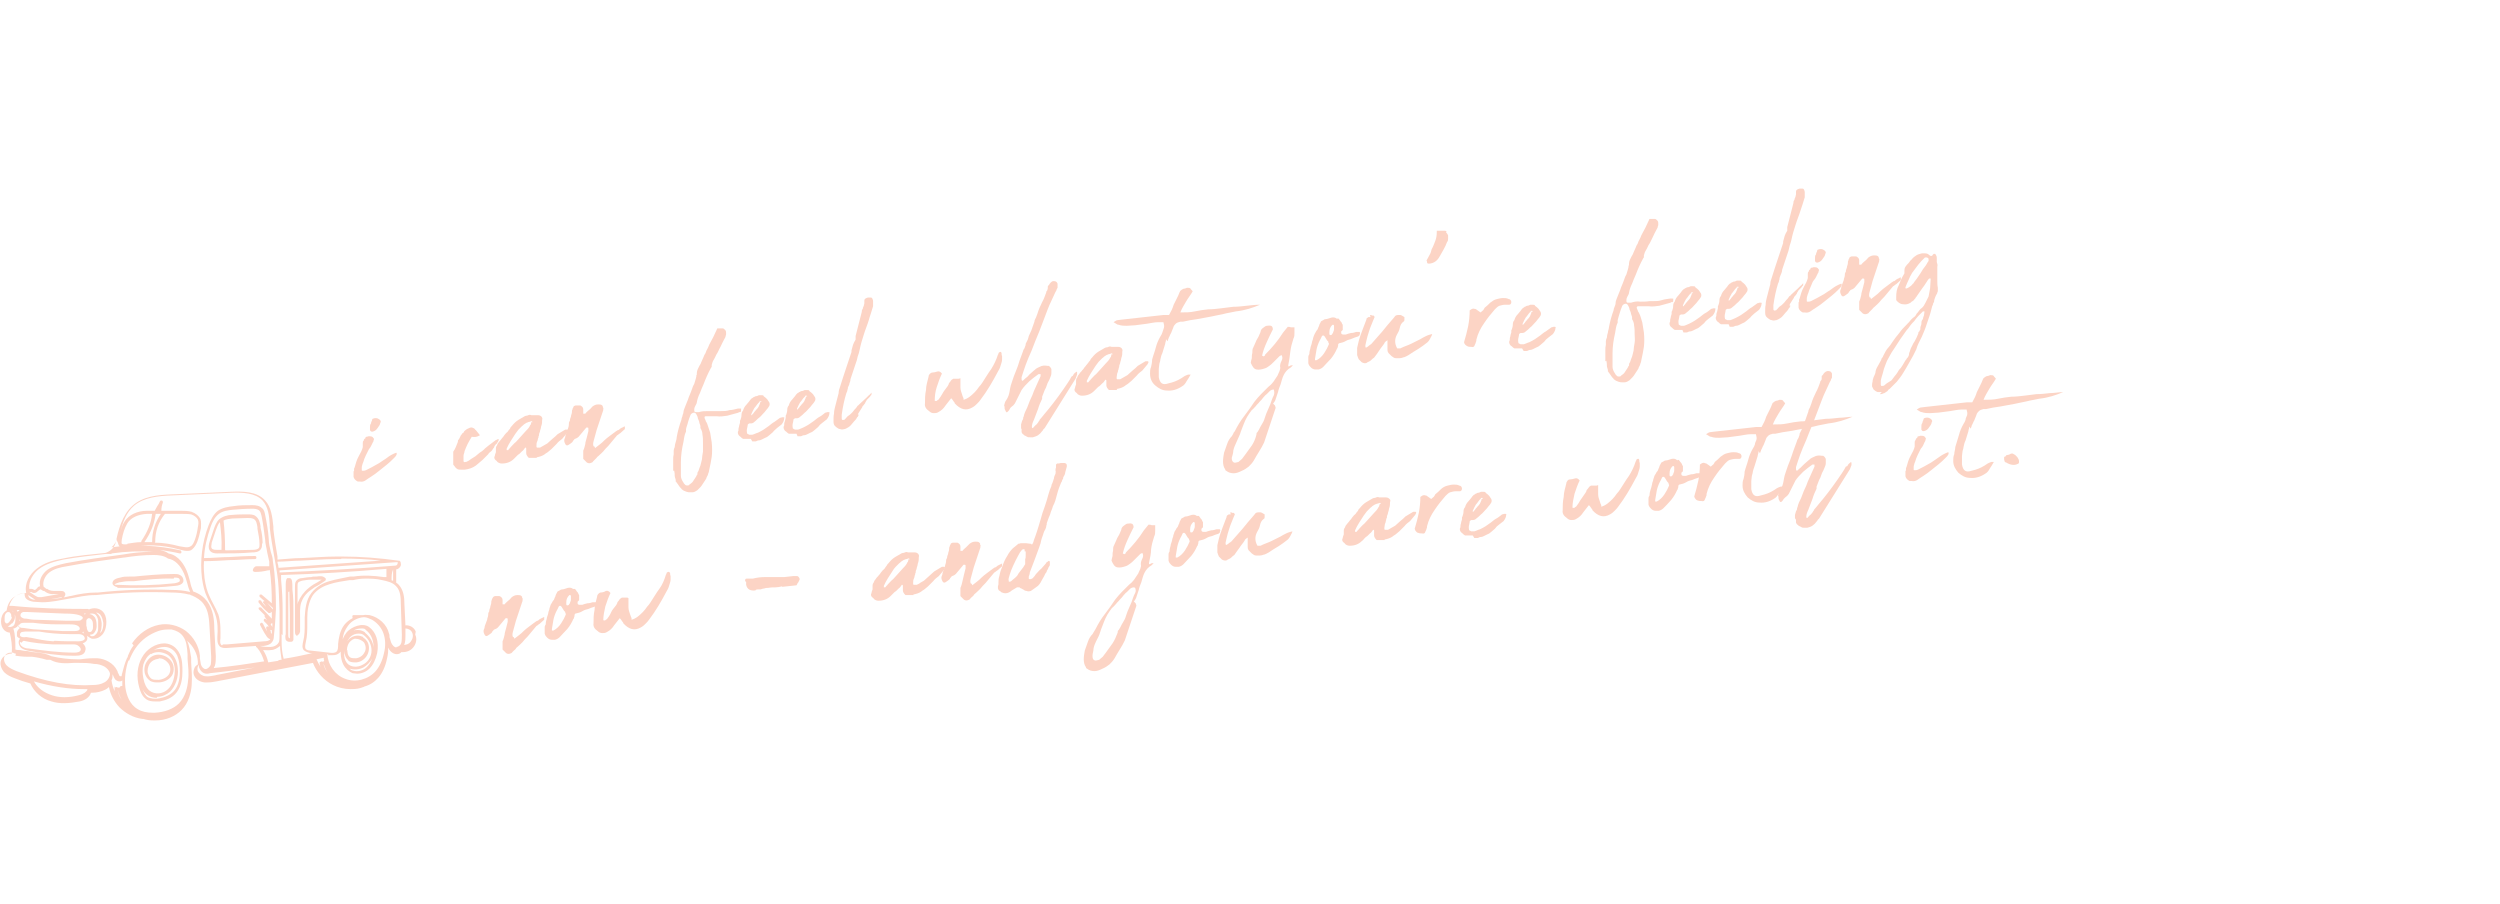 <?xml version="1.0" encoding="UTF-8"?> <svg xmlns="http://www.w3.org/2000/svg" version="1.1" viewBox="0 0 486.5 176"><defs><style> .cls-1 { fill: #fcd4c5; } </style></defs><g><g id="Layer_1"><g><g><path class="cls-1" d="M68.9,91.7c0-.2,0-.3,0-.4,0-.1,0-.2.1-.3.2-.7.4-1.5.8-2.2.4-.7.7-1.3.8-1.8,0-.1,0-.2,0-.4,0-.1,0-.3,0-.4,0-.2,0-.3.2-.5,0-.2.1-.3.3-.4,0-.2.1-.3.2-.3,0,0,.2,0,.4-.1h.1c.4,0,.7,0,.9.4.1,0,.1.2,0,.4,0,.3-.2.4-.2.5-.2.4-.4.9-.7,1.2-.2.4-.4.8-.6,1.2-.1.3-.3.6-.4,1-.1.4-.3.7-.3.9,0,0-.1.2-.1.5,0,.2,0,.4,0,.5,0,0,0,.1.1.1.1,0,.2,0,.3,0,.3,0,.6-.2,1-.4.4-.2.8-.4,1.3-.7.4-.2.9-.5,1.3-.8.5-.3.9-.6,1.3-.9.3-.2.5-.3.7-.4.2-.1.4-.2.7-.3,0,0,.1,0,.1.2h0c0,.3-.2.4-.3.6-.1.1-.3.3-.4.4-.3.3-.7.7-1.2,1.1-.5.4-1,.8-1.5,1.2-.5.4-1,.8-1.5,1.1-.5.3-.9.6-1.2.8-.3.2-.7.3-1.1.2h-.4c-.4-.2-.7-.5-.8-.9,0,0,0-.1,0-.2,0,0,0,0,0-.2,0-.2,0-.4,0-.5,0,0,0-.1,0-.2,0,0,0,0,0,0ZM72,83.5c0,0,0-.1,0-.2,0,0,0-.1,0-.2,0-.2,0-.5.2-.7,0-.2.1-.4.2-.6,0,0,0-.1,0-.1s0,0,.1-.2c.5-.2.9-.2,1.3.1.3.2.4.5.2.7,0,.3-.3.7-.6,1.1-.2.3-.5.5-.9.6,0,0-.1,0-.1,0,0,0,0,0,0,0-.2,0-.3-.1-.4-.3,0,0,0-.2,0-.3Z"></path><path class="cls-1" d="M94.1,87.5c.6-.5,1.2-1,1.9-1.5.1-.1.3-.2.4-.3s.3-.1.4-.2c.1-.1.2-.1.2,0,.1,0,.1.2,0,.2,0,0,0,0,0,.1,0,0-.1.2-.2.3,0,0-.1.2-.2.3,0,0-.2.1-.2.2,0,0-.2.2-.2.3,0,.2-.2.3-.3.5-.1.2-.2.3-.3.4-.3.2-.5.4-.6.6-.2.2-.4.4-.6.6l-.5.5-1.3,1.1c-.7.5-1.4.7-2.2.8h-.6c-.4,0-.7,0-.9-.2-.2-.1-.3-.3-.4-.4,0-.1-.2-.2-.3-.4,0,0,0,0,0,0,0,0,0,0,0,0,0-.2,0-.4,0-.5,0-.2,0-.3,0-.5,0-.5,0-.9,0-1.2,0-.1,0-.2,0-.3.2-.3.4-.6.5-.9.1-.3.3-.7.4-1,0-.2,0-.4.2-.5.1-.2.2-.4.3-.6,0-.1.1-.2.2-.3,0,0,.1-.2.2-.3.1,0,.3-.2.3-.3s.2-.2.3-.3c.2-.2.5-.3.7-.4.2-.1.5-.2.8,0,.1,0,.2.1.3.2s.1.2.2.2l.8,1c0,0-.2.1-.4.2s-.6.2-1.2.1h0c-.3.5-.6,1-.8,1.4s-.4.9-.6,1.4c0,.3-.2.6-.2.9s0,.6,0,.8c0,.2,0,.3,0,.3.1.1.2.2.3.1.1,0,.3,0,.4-.1.3-.1.5-.3.8-.5.3-.2.5-.3.8-.5.2-.2.4-.3.6-.5.2-.2.4-.3.7-.5l.6-.5h0s0,0,0,0Z"></path><path class="cls-1" d="M104.5,89.1c-.4,0-.8,0-1.2,0,0,0-.1,0-.2,0,0,0-.1,0-.2,0-.3-.3-.5-.6-.5-.9,0-.2,0-.4,0-.5,0-.2,0-.3,0-.4,0-.1,0-.2-.2-.2,0,0,0,0,0,0,0,0,0,0,0,0-.2.3-.4.6-.6.7-.1.1-.3.3-.4.4s-.2.2-.4.3c-.1.1-.3.3-.4.4-.1.1-.3.3-.4.4-.6.6-1.4.9-2.3.9-.2,0-.5,0-.9-.3-.1-.2-.3-.3-.4-.4-.2-.2-.3-.5-.1-.8,0-.2.1-.4.2-.7,0-.2,0-.4,0-.7,0-.3.1-.5.2-.6.1-.3.2-.5.4-.7s.3-.4.5-.6c.1-.2.3-.3.4-.5.1-.2.3-.4.4-.5,0-.1.2-.2.3-.3.1-.1.2-.2.3-.4.1-.1.3-.3.3-.4,0-.1.2-.3.3-.4.4-.5.8-.9,1.3-1.2l1.2-.7c0,0,.2-.1.3-.1.1,0,.2,0,.4-.1.2-.1.4-.1.6,0h0c.2,0,.4,0,.6,0,.2,0,.5,0,.7,0,.3,0,.5.1.7.3.1.2.2.3.1.6,0,.4,0,.8-.2,1.3,0,.2-.1.5-.2.8,0,.3-.2.5-.2.7,0,.2,0,.3-.1.4,0,.1,0,.3-.1.4,0,.2-.1.5-.2.7s-.1.5-.1.7v.3s0,0,.1.1c0,0,.1,0,.2,0,.2,0,.3,0,.4,0,.2-.1.5-.3.7-.4.2-.1.5-.3.7-.4.3-.3.7-.6,1-.9.4-.3.7-.6,1-.9.5-.3,1-.6,1.5-.9,0,0,.2,0,.3,0,0,0,.1,0,.2,0,0,0,.1.1.1.2l-.2.4c-.2.2-.3.4-.5.6-.2.2-.3.4-.5.6-.4.3-.8.6-1.1,1-.3.3-.7.7-1,1-.2.2-.4.3-.6.5-.2.2-.5.3-.7.5-.4.3-1,.5-1.6.6ZM103.6,82.2c0-.2-.1-.3-.3-.2-.1,0-.2.1-.3.1,0,0-.2,0-.3.1-.2,0-.4.2-.6.3-.2.1-.3.3-.5.4-.2.2-.4.4-.7.7-.2.3-.4.5-.6.8-.3.5-.6.9-.9,1.4-.3.5-.6,1-.8,1.5v.2c0,0,0,.1,0,.1,0,0,0,0,0,0h.3c0-.1.2-.2.2-.3,0,0,.2-.1.2-.2.4-.4.7-.8,1.1-1.1.4-.4.7-.8,1-1.1.3-.3.6-.7.9-1,.3-.3.6-.6.8-1,0-.1.1-.2.2-.3,0,0,0-.2.1-.4,0,0,0-.1,0-.1,0,0,0,0,0,0Z"></path><path class="cls-1" d="M115.8,87.2c.3-.2.6-.5.9-.7.3-.2.6-.5.9-.8.3-.3.7-.6,1.1-.9.4-.3.8-.6,1.2-.9.1,0,.2-.2.4-.2.1,0,.3-.2.4-.3.1,0,.3-.2.4-.2.1,0,.3-.2.4-.2.1,0,.2,0,.1.1,0,0,0,.2,0,.2,0,0,0,.1,0,.2l-.9.8c0,0-.2.1-.3.2,0,0-.2.2-.3.2l-1.5,1.8c-.3.4-.7.7-1,1.1-.3.4-.7.7-1.1,1.1-.1.1-.3.2-.4.4-.1.1-.3.3-.4.4-.1.1-.2.2-.3.3,0,.1-.2.2-.2.2-.4.2-.7.2-1,0l-.2-.2c-.2-.2-.4-.4-.5-.5,0-.1,0-.4,0-.8v-.8c.2-.4.3-.9.4-1.3,0-.4.2-.8.3-1.3l.3-1.2v-.5c0-.1,0-.2-.2-.2,0,0-.2,0-.2,0l-1,1.2c-.2.2-.3.4-.5.6s-.4.3-.7.4c0,0-.2.1-.2.2,0,0-.1.1-.2.2,0,.2-.3.4-.6.6l-.3.2c-.3.2-.5,0-.6-.2-.1-.2-.2-.4-.2-.7,0-.3.2-.5.2-.7,0-.2.1-.4.2-.7.1-.3.2-.5.3-.8s.2-.6.2-.9c0-.2,0-.5.2-.7,0-.3.1-.6.2-.8,0-.3.2-.6.2-.9,0-.2,0-.4.1-.5,0-.2.1-.3.2-.5,0-.2.2-.2.4-.3h.5c0,0,.2,0,.3,0,.1,0,.2,0,.3.1.3.2.4.4.4.7,0,.1,0,.3,0,.4,0,.1,0,.3,0,.4,0,0,.1,0,.2,0,0,0,.2,0,.2,0,.2-.3.5-.5.7-.7.3-.2.5-.5.7-.7.3-.2.6-.4,1.1-.4.3,0,.6,0,.8.2,0,0,0,.1.1.1,0,0,0,0,0,.2.1.2.2.3.1.3,0,.2,0,.4-.1.6l-1.2,3.6-.6,2.2c-.1.4-.1.7,0,.9,0,0,0,.1.2.1h0s0,0,0,0h0Z"></path><path class="cls-1" d="M131,91.6c0,0,0-.2,0-.4,0-.2,0-.4,0-.6,0-.4,0-.8,0-1.1,0-.4,0-.7.1-1.1,0-.2,0-.5,0-.7,0-.2.1-.5.2-.7,0-.3.1-.7.2-1s.2-.7.2-1c.2-1.1.5-2.2.9-3.3,0-.2.1-.5.2-.7,0-.3.2-.5.2-.8,0-.3.2-.7.3-1,.1-.3.3-.7.4-1,.2-.4.3-.9.5-1.3.2-.4.3-.8.5-1.3.1-.3.2-.6.4-.9.1-.3.2-.7.3-1,0-.1.1-.3.1-.4,0-.2,0-.3.1-.4,0,0,0-.2,0-.3,0-.5.3-1,.5-1.4.2-.3.3-.5.4-.8s.3-.6.4-.9c.1-.3.2-.5.4-.8.1-.3.2-.6.4-.9.1-.2.2-.4.3-.7.3-.5.5-1,.8-1.5.2-.5.5-1,.7-1.5,0,0,0-.1.1-.2,0,0,.1,0,.2,0,.2,0,.3,0,.4,0s.3,0,.4,0c.2,0,.3.1.5.3.2.2.2.4.2.7,0,.2,0,.3-.1.5,0,.2-.1.3-.2.5-.3.5-.5,1-.8,1.6-.3.5-.5,1.1-.8,1.5-.2.4-.3.7-.5,1-.2.3-.3.6-.4,1,0,0,0,.2,0,.3,0,0,0,.2-.1.2-.3.6-.6,1.1-.8,1.6-.2.5-.5,1.1-.7,1.7-.2.5-.5,1.1-.7,1.7-.3.6-.5,1.2-.6,1.8,0,.2-.2.5-.3.7-.1.2-.2.4-.2.7,0,0,0,.1,0,.2,0,.1,0,.2.2.3.1,0,.3,0,.3,0h.4c.6-.2,1.2-.2,1.8-.2.6,0,1.2,0,1.8,0,.3,0,.5,0,.7,0,.6,0,1.1,0,1.7-.2.6,0,1.1-.2,1.6-.3,0,0,.2,0,.4,0,.2,0,.3,0,.2.2,0,0,0,.1,0,.3,0,0,0,.2-.2.2,0,0-.1,0-.2,0,0,0,0,0-.1.1-.4.1-.7.2-1.1.3-.4.1-.7.2-1.1.3-.7.1-1.4.2-2,.1-.7,0-1.3,0-2,0,0,0-.2,0-.2,0,0,0-.2,0-.2.2,0,.3.2.5.2.6s.1.3.2.4c0,.1.1.2.1.2.2.6.4,1.2.6,1.8.1.6.2,1.3.3,1.9.1,1,.1,2,0,2.8-.1.8-.3,1.6-.5,2.6,0,.2-.1.5-.2.7,0,.2-.2.5-.3.7,0,.2-.2.4-.3.6-.1.2-.3.4-.4.6-.2.3-.3.5-.5.7s-.4.4-.6.6c-.3.2-.6.4-1,.4-.2,0-.3,0-.4,0-.2,0-.4,0-.7-.1,0,0-.3-.1-.5-.2,0,0-.2-.1-.3-.2,0,0-.2-.1-.2-.2-.2-.2-.4-.4-.5-.6-.1-.2-.3-.4-.5-.7,0,0,0-.1-.1-.1s0,0,0-.2c0-.3-.2-.6-.2-.9,0-.3,0-.6-.1-1ZM132.5,91.7c0,.2,0,.4,0,.5,0,.1,0,.3,0,.4,0,.4.2.9.5,1.3,0,.1.2.3.4.5.2.1.5.1.7,0,0,0,0-.1.2-.2.3-.2.5-.4.6-.6.1-.2.3-.4.4-.6.1-.2.3-.4.3-.6h.1c0-.3,0-.5.2-.7.1-.4.3-.8.4-1.1.1-.4.2-.8.3-1.2,0-.4.1-.9.2-1.5,0-.6,0-1.1,0-1.7,0-.6,0-1.1-.1-1.6,0-.5-.2-1-.4-1.3,0-.1,0-.3,0-.4,0-.1-.1-.3-.2-.6,0-.3-.2-.6-.3-.9,0-.3-.2-.6-.3-.8-.1-.2-.3-.3-.4-.3-.3,0-.6.2-.7.4,0,0,0,0,0,0-.2.5-.4,1-.5,1.4-.1.5-.3.9-.4,1.4,0,.2,0,.3,0,.4,0,.1,0,.2-.1.3-.2.5-.3,1.1-.4,1.8-.3,1.3-.5,2.6-.5,4,0,.3,0,.5,0,.8,0,.3,0,.5,0,.7Z"></path><path class="cls-1" d="M146.1,85.4c-.3,0-.6,0-.8,0,0,0-.1,0-.2,0,0,0-.2,0-.3,0,0,0-.1,0-.1,0s0,0-.1,0c-.2-.1-.3-.2-.5-.4-.1-.1-.3-.2-.4-.4-.1-.2-.2-.5,0-.8,0-.2,0-.5.1-.7,0-.2.1-.5.2-.8,0,0,0-.2,0-.3s0-.2.1-.3c.1-.3.2-.6.2-1,0-.3.1-.6.3-.8.1-.4.3-.8.7-1.2.2-.2.3-.4.5-.6.1-.2.3-.4.5-.6.1,0,.2-.1.3-.2.2,0,.3-.2.5-.2.2,0,.4-.1.6-.2,0,0,.1,0,.2,0,0,0,.1,0,.2,0,.3,0,.5,0,.5.2.3.2.5.4.7.6.1.2.3.4.4.6.1.2.1.5,0,.7-.2.3-.3.5-.6.8-.2.3-.4.5-.6.7-.3.3-.5.6-.8.8s-.6.6-.9.8c-.2.2-.4.3-.7.3-.1,0-.2,0-.3,0-.2.1-.3.2-.3.3,0,.3-.1.4-.1.6-.1.3-.1.7,0,1.1,0,0,.1,0,.2.1,0,0,.1,0,.2.1.2,0,.4,0,.6,0,.4-.1.7-.3,1.1-.4.4-.2.8-.4,1.1-.6.3-.2.7-.5,1-.7.4-.3.7-.6,1.1-.8.4-.3.7-.5,1.1-.8.2,0,.3-.1.4-.1,0,0,.2,0,.3,0,.1,0,.2.1.1.2,0,.4-.2.8-.5,1.2-.3.2-.6.5-.9.7-.3.3-.6.5-.8.8-.2.2-.5.4-.7.6s-.5.4-.8.5c-.2.1-.4.2-.6.3-.2.1-.4.2-.7.2-.2,0-.4.2-.6.2-.2,0-.4,0-.6,0ZM148.2,78.2c0,0-.1-.1-.1-.1,0,0,0,0,0,0h-.3c0,0,0,.2-.2.3-.3.3-.5.7-.8,1-.2.4-.4.7-.6,1.2,0,.1,0,.2,0,.2h.1c.1-.2.3-.3.4-.5.1-.2.3-.3.4-.5.2-.2.4-.4.5-.6s.2-.5.3-.7c0,0,0-.1,0-.2Z"></path><path class="cls-1" d="M155,84.4c-.3,0-.6,0-.8,0,0,0-.1,0-.2,0,0,0-.2,0-.3,0,0,0-.1,0-.1,0,0,0,0,0-.1,0-.2-.1-.3-.2-.5-.4-.2-.1-.3-.2-.4-.4-.1-.2-.2-.5,0-.8,0-.2,0-.5.1-.7s.1-.5.2-.8c0,0,0-.2,0-.3,0-.1,0-.2.1-.3.1-.3.2-.6.2-1,0-.3.1-.6.3-.8.1-.4.3-.8.7-1.2.2-.2.3-.4.5-.6.1-.2.3-.4.5-.6.1,0,.2-.1.3-.2.2,0,.3-.2.5-.2.2,0,.4-.1.6-.2,0,0,.1,0,.2,0,0,0,.1,0,.2,0,.3,0,.5,0,.5.2.3.2.5.4.7.6.1.2.3.4.4.6.1.2.1.5,0,.7-.2.3-.3.5-.6.8-.2.3-.4.5-.6.7-.3.3-.5.6-.8.8-.3.3-.6.6-.9.8-.2.2-.4.3-.7.3-.1,0-.2,0-.3,0-.2.1-.3.2-.3.3,0,.3-.1.4-.1.6-.1.3-.1.7,0,1.1,0,0,.1,0,.2.1s.1,0,.2.1c.2,0,.4,0,.6,0,.4-.1.7-.3,1-.4.4-.2.8-.4,1.1-.6.3-.2.7-.5,1-.7.4-.3.7-.6,1.1-.8s.7-.5,1.1-.8c.2,0,.3-.1.4-.1,0,0,.2,0,.3,0,.1,0,.2.1.1.2,0,.4-.2.8-.5,1.2-.3.2-.6.5-.9.7s-.6.5-.8.8c-.2.2-.5.4-.7.6-.2.2-.5.4-.8.5-.2.1-.4.2-.6.3-.2.1-.4.2-.7.2-.2,0-.4.2-.6.2-.2,0-.4,0-.6,0ZM157.1,77.1c0,0-.1-.1-.1-.1,0,0,0,0,0,0h-.3c0,0,0,.2-.2.3-.3.3-.5.7-.8,1-.2.4-.4.7-.6,1.2,0,.1,0,.2,0,.2h.1c.1-.2.3-.3.4-.5.1-.2.3-.3.4-.5.2-.2.4-.4.5-.6.1-.2.2-.5.3-.7,0,0,0-.1,0-.2Z"></path><path class="cls-1" d="M167.1,80.7c0,0,0,.1,0,.1,0,0,0,0-.1.1,0,0,0,.2-.2.3h0s-.1.2-.1.2c-.1.2-.3.4-.5.6-.2.2-.3.4-.5.6-.3.4-.8.7-1.3.9h-.1c-.3.1-.6.1-.8,0-.3,0-.5-.2-.8-.4-.4-.3-.5-.6-.5-1.1h0c0-.6,0-1.1.1-1.5,0-.5.1-.9.2-1.3l.7-2.7c0-.4.1-.8.3-1.3.4-1.2.7-2.3,1.1-3.4.4-1.1.7-2.2,1.1-3.3v-.3c.1-.4.2-.8.3-1.1s.3-.7.5-1c0,0,0-.2,0-.3,0-.1,0-.2,0-.4l1.2-4.7c0-.2,0-.4.2-.6,0-.2.1-.4.2-.6,0-.2.1-.3.1-.5,0-.2,0-.3,0-.5,0-.3.2-.4.4-.5.1,0,.2-.1.3-.1s.2,0,.2,0c.2,0,.2,0,.3,0,.1,0,.2,0,.3.1.1.2.2.4.2.6v.4c0,.1,0,.2,0,.3,0,.1,0,.2,0,.3-.1.4-.3.9-.4,1.3-.1.4-.3.8-.4,1.3-.3,1-.7,1.9-1,2.9-.3.9-.6,1.9-.8,2.9-.1.5-.2.9-.4,1.4-.1.5-.2.9-.4,1.4l-1,3c0,.3-.1.6-.2.8,0,.3-.2.5-.3.8,0,.2,0,.3-.1.5,0,.2-.1.4-.2.6-.4,1.3-.7,2.7-.9,4.2,0,0,0,.1,0,.2,0,.1,0,.2,0,.4v.2c0,.2.2.3.4.2,0,0,.2,0,.2-.1,0,0,.1-.1.2-.2.2-.2.3-.4.5-.5.2-.1.4-.3.6-.5l.2-.2h0s.4-.5.4-.5h0c.2-.2.4-.4.5-.6,0,0,.1-.2.2-.2,0,0,.1-.1.2-.2l1.4-1.3c.2-.2.3-.3.5-.5.2-.1.3-.3.5-.5h0s0,.1,0,.2c0,.2,0,.3-.2.4,0,.1-.2.3-.3.4,0,0-.1.1-.2.2,0,0-.1.1-.2.2-.1.2-.2.3-.3.5,0,.2-.2.3-.3.5-.1.1-.3.3-.3.4,0,.1-.2.3-.3.5l-.5.8c0,0,0,.1,0,.1,0,0,0,0-.1.1h0Z"></path><path class="cls-1" d="M186.9,73.6c0,.7,0,1.3,0,1.8s.2,1,.3,1.3c.1.4.2.6.3.8,0,.2,0,.3,0,.3.4-.1.8-.3,1.2-.6.4-.3.7-.6,1-.9.3-.3.6-.7.8-1,.3-.3.5-.6.7-.9.6-.9,1.1-1.8,1.7-2.6.5-.8,1-1.8,1.3-2.8,0,0,0,0,.1-.1,0,0,0-.1,0-.2.3-.3.5-.3.6,0,0,.2,0,.4.1.6,0,.2,0,.5,0,.7,0,.4-.2.8-.3,1.2s-.3.8-.5,1.1c-1,1.9-2.1,3.8-3.4,5.5-.2.3-.4.5-.7.8-.2.2-.5.5-.9.7-1.2.7-2.3.4-3.4-.8,0-.2-.2-.3-.3-.5-.1-.2-.3-.4-.4-.5l-1.1,1.4c-.3.5-.8,1-1.4,1.3-.3.2-.6.2-.9.2-.3,0-.6-.1-.9-.4-.6-.4-.9-.9-.8-1.5,0-.8,0-1.7.2-2.6,0-.9.3-1.7.5-2.6,0-.2.1-.4.2-.5s.3-.3.5-.3c.3,0,.7-.1,1-.2.3-.1.6,0,.9.4-.4.8-.7,1.7-1,2.6s-.4,1.8-.4,2.7c.2,0,.3.1.4,0,0,0,.2-.2.3-.2.3-.4.6-.8.8-1.2s.6-.9.9-1.3c.1-.1.2-.3.3-.5,0-.2.2-.4.3-.5.1-.2.2-.3.3-.4,0,0,.2-.1.3-.2.1,0,.2,0,.4,0,.2,0,.4,0,.7,0Z"></path><path class="cls-1" d="M208.8,73.1c.1-.3.3-.5.6-.7,0-.1,0-.1.2,0h0c0,0,0,.5,0,.5l-.3.8-6,9.6c-.1.1-.2.2-.3.3,0,.1-.1.2-.2.3-.2.3-.5.6-.8.8-.3.2-.7.3-1,.4-.2,0-.3,0-.5,0-.3,0-.5,0-.6-.1-.1,0-.3-.2-.4-.2-.1,0-.3-.2-.4-.3-.1,0-.2-.2-.3-.4v-.6c-.1,0-.1-.3-.1-.3,0-.3,0-.5,0-.6l.2-.7c.1-.2.2-.3.2-.4,0-.1,0-.3.1-.4.1-.6.4-1.2.7-1.8l.5-1.3.5-1.1.3-.8,1.3-2.9c0-.1,0-.2,0-.4h-.2c0,0-.1,0-.2,0-.6.4-1.2.9-1.8,1.4-.6.6-1.1,1.1-1.5,1.7l-1.3,2.6c-.2.3-.4.5-.7.7,0,0-.1.1-.2.2,0,0,0,0-.1.2-.2.4-.4.5-.5.6s-.2,0-.3-.2c0-.1-.2-.3-.2-.5,0-.2,0-.4-.1-.6.1-.4.2-.8.4-1,.4-.6.6-1.2.7-1.9.1-.7.3-1.4.5-1.9.2-.6.4-1.2.7-1.9s.5-1.3.7-2l.7-1.9c0-.2.2-.4.3-.6,0-.2.2-.4.2-.7,0,0,0-.2.1-.3.1-.2.2-.4.3-.6s.1-.4.2-.7l.5-1.1c.2-.6.4-1.1.6-1.7,0-.3.2-.6.3-.8.1-.3.2-.5.3-.8.2-.7.5-1.4.9-2.2.4-.7.6-1.4.8-1.9,0-.2.1-.3.2-.4,0-.1.1-.3.1-.4,0-.1,0-.2,0-.3,0-.1,0-.2.2-.3.2-.4.5-.7.8-.8.4,0,.7,0,.9.5,0,0,0,.2,0,.4,0,0,0,.1,0,.2,0,0,0,.1,0,.2-.1.2-.2.3-.2.4,0,.1-.1.3-.2.4l-1.2,2.6-.4,1c-.6,1.5-1.1,3-1.6,4.2s-1,2.4-1.4,3.5c-.5,1.1-.9,2.1-1.2,2.9-.3.9-.6,1.7-.8,2.4,0,0,0,.2,0,.4,0,.2.1.3.2.3h0c.2-.1.4-.4.7-.6s.5-.5.6-.6l.9-.8c.2-.1.3-.3.5-.4.2-.1.3-.2.6-.3.5-.3,1-.3,1.6-.2h.2c.3.2.4.4.5.6,0,.2,0,.5,0,.8,0,.3-.1.6-.2.8-.1.3-.2.5-.3.7-.2.3-.3.6-.4.9s-.2.6-.4.9l-.5,1.3c0,0,0,.1,0,.2,0,0,0,.2,0,.2-.3.6-.6,1.3-.8,2-.3.7-.5,1.4-.8,2.1-.2.4-.4.9-.4,1.4,0,0,0,.1.1.2h.1c0,0,0,0,0,0,.2-.2.4-.5.7-.7.2-.2.4-.5.5-.7,0,0,0,0,.1-.1,0,0,0,0,0-.1.2-.2.5-.6,1-1.2.5-.6,1.1-1.3,1.7-2.1s1.3-1.7,1.9-2.6c.6-.9,1.2-1.7,1.6-2.5Z"></path><path class="cls-1" d="M217.4,75.9c-.4,0-.8,0-1.2,0,0,0-.1,0-.2,0,0,0-.1,0-.2,0-.3-.3-.5-.6-.5-.9,0-.2,0-.4,0-.5,0-.2,0-.3,0-.4,0-.1,0-.2-.2-.2,0,0,0,0,0,0,0,0,0,0,0,0-.2.3-.4.6-.6.7-.1.1-.3.3-.4.4-.1.1-.2.2-.4.3-.1.1-.3.3-.4.4s-.3.3-.4.4c-.6.6-1.4.9-2.3.9-.2,0-.5,0-.9-.3-.1-.2-.3-.3-.4-.4-.2-.2-.3-.5-.1-.8,0-.2.1-.4.2-.7,0-.2,0-.4,0-.7,0-.3.1-.5.2-.6.1-.3.2-.5.4-.7.1-.2.3-.4.5-.6.1-.2.3-.3.4-.5s.3-.4.4-.5c0-.1.2-.2.3-.4.1-.1.2-.2.3-.4.1-.1.3-.3.3-.4,0-.1.2-.3.3-.4.4-.5.8-.9,1.3-1.2l1.2-.7c0,0,.2-.1.3-.1.1,0,.2,0,.4-.1.2-.1.4-.1.6,0h0c.2,0,.4,0,.6,0,.2,0,.5,0,.7,0,.3,0,.5.1.7.3.1.2.2.3.1.6,0,.4,0,.8-.2,1.3,0,.2-.1.5-.2.8,0,.3-.2.5-.2.7,0,.2,0,.3-.1.4,0,.1,0,.3-.1.4,0,.2-.1.5-.2.7,0,.2-.1.5-.1.7v.3s0,0,.1.1c0,0,.1,0,.2,0,.2,0,.3,0,.4,0,.2-.1.5-.3.7-.4.2-.1.5-.3.7-.4.3-.3.7-.6,1-.9.4-.3.7-.6,1-.9.5-.3,1-.6,1.5-.9,0,0,.2,0,.3,0,0,0,.1,0,.2,0,0,0,.1.1.1.2l-.2.4c-.2.2-.3.4-.5.6-.2.2-.3.4-.5.6-.4.3-.8.6-1.1,1-.3.3-.7.7-1,1-.2.2-.4.3-.6.5-.2.2-.5.3-.7.5-.4.3-1,.5-1.6.6ZM216.5,69c0-.2-.1-.3-.3-.2-.1,0-.2.1-.3.1,0,0-.2,0-.3.1-.2,0-.4.2-.6.3-.2.1-.3.3-.5.4-.2.2-.4.4-.7.7-.2.3-.4.5-.6.8-.3.5-.6.9-.9,1.4-.3.5-.6,1-.8,1.5v.2c0,0,0,.1,0,.1,0,0,0,0,0,0h.3c0-.1.2-.2.2-.3,0,0,.2-.1.2-.2.4-.4.7-.8,1.1-1.1.4-.4.7-.8,1-1.1.3-.3.6-.7.9-1,.3-.3.6-.6.8-1,0,0,.1-.2.2-.3,0,0,0-.2.1-.4,0,0,0-.1,0-.1,0,0,0,0,0,0Z"></path><path class="cls-1" d="M226.9,66c0,.2,0,.4-.1.6,0,.2-.1.5-.2.8-.1.4-.3.9-.4,1.3-.2.4-.3.8-.4,1.3,0,.3-.2.7-.2.9s-.1.6-.1.9c0,.2,0,.5,0,.8,0,.3,0,.5,0,.8.1.6.3,1,.6,1.2.3.2.7.2,1.3,0,.9-.2,1.7-.5,2.5-1,.2-.1.4-.3.6-.4s.4-.2.7-.3c0,0,.1,0,.2,0,0,0,.2,0,.3,0-.3.5-.5.9-.8,1.3-.2.4-.5.8-.9,1-.9.6-1.9.9-2.9.8-.9,0-1.6-.4-2.3-1s-1-1.4-1-2.3c0-.4,0-.9.2-1.3.1-.4.2-.9.2-1.4.2-.8.5-1.5.7-2.3.2-.8.5-1.5.9-2.2.2-.3.3-.5.4-.8s.2-.6.3-.9c.1-.4,0-.7-.1-1.1-.2,0-.3,0-.5,0-.2,0-.3,0-.5,0-.7,0-1.5.2-2.2.3-.8.1-1.5.2-2.3.3-.6,0-1.1.1-1.6.1s-1.1,0-1.6-.2c-.2,0-.4-.1-.5-.2-.2-.1-.3-.2-.5-.3.3-.2.6-.4.8-.4.3,0,.5-.1.8-.1l8.1-.9h1.1c.4-.7.7-1.3.9-2,.2-.4.4-.8.6-1.2.2-.4.4-.8.5-1.1,0,0,0-.1.1-.2,0,0,0-.1.1-.2.2-.2.4-.3.6-.4.2,0,.5-.1.7-.2.3,0,.6,0,.7.2s.3.3.4.5c-.4.7-.9,1.3-1.3,2s-.8,1.3-1.1,2.1c1,0,1.9,0,2.8-.2s1.7-.3,2.6-.4c.8,0,1.7-.1,2.5-.2.8-.1,1.7-.2,2.4-.3.9,0,1.7-.1,2.6-.2s1.8-.2,2.6-.2c-1.4.6-2.9,1.1-4.7,1.3-.8.2-1.7.3-2.4.5-.8.2-1.6.3-2.4.5-.9.2-1.8.3-2.7.5-.9.1-1.9.3-2.8.5h-.5c-.4.1-.7.2-.9.4-.2.2-.4.4-.5.8-.1.3-.3.7-.4,1-.2.3-.3.7-.5,1h0c0,.1,0,.2-.1.3,0,0,0,.2-.1.3Z"></path><path class="cls-1" d="M248.1,78.9c.1.3.2.5.1.6-.4,1.1-.7,2.2-1.1,3.3-.4,1.1-.7,2.2-1.1,3.3-.3.6-.6,1.2-1,1.8s-.7,1.2-1,1.7c-.3.5-.6.8-1,1.2-.4.3-.8.6-1.3.8-.6.3-1.1.5-1.6.5-.5,0-1-.1-1.5-.5-.1,0-.2-.2-.2-.3-.3-.4-.4-1-.4-1.5,0-.6.1-1.1.2-1.7.2-.6.4-1.1.6-1.7s.5-1.1.9-1.5c.1-.2.2-.3.3-.5,0-.2.2-.3.3-.5.5-1,1.1-2,1.8-2.9s1.4-1.9,2-2.8c.4-.5.8-1,1.3-1.5.5-.5,1-1,1.4-1.4.4-.3.7-.6,1-1,.3-.4.5-.8.8-1.2.1-.3.3-.6.4-.9.1-.3.2-.6.1-.9,0-.4.1-.7.3-1.1.2-.4.2-.7,0-1.1,0,0-.2.1-.2.1,0,0-.1,0-.2.1-.2.2-.4.4-.6.6-.2.2-.4.4-.6.6-.3.3-.5.5-.8.7s-.5.4-.9.5c-.6.2-1.1.3-1.6.2-.5-.1-.8-.6-1.1-1.3,0-.2.1-.5.2-.9,0-.3,0-.7.1-1,0-.4,0-.8.2-1.1.1-.3.3-.6.4-.9.1-.3.3-.7.5-1,.2-.3.3-.7.5-1.1,0-.3.2-.6.5-.8s.5-.4.7-.4c.3,0,.6-.1.8,0,.2,0,.4.3.4.7-.4.8-.8,1.6-1.2,2.5-.4.9-.7,1.7-.9,2.6.2.1.3.2.4.1,0,0,.2-.1.2-.3,1.3-1.3,2.5-2.7,3.5-4.3.3-.4.6-.7.9-1.1.2,0,.4,0,.6.1.2,0,.4,0,.7,0,0,.4,0,.8,0,1.1,0,.4,0,.7-.2,1.1-.3.9-.5,1.7-.6,2.5s-.2,1.7-.4,2.6c0,0,0,0,0,0v.3c.2,0,.3-.1.5-.2.1,0,.3,0,.4,0,0,0,0,0,0,0,0,0,0,0,0,0,0,0,0,0,0,0-.2.2-.3.3-.4.4-.7.4-1.1.9-1.4,1.5-.3.6-.4,1.2-.6,1.8-.2.5-.4,1-.5,1.5-.2.5-.3,1-.5,1.5,0,.1-.1.2-.2.4-.1.1-.2.3-.3.4,0-.2.1-.3.1-.3,0,0,0-.1,0-.2,0,0,0,.1,0,.2,0,0,0,.1-.1.2ZM247.9,75.8c-.3,0-.6.1-.8.3-.2.2-.4.4-.6.6-.3.2-.5.5-.7.7-.2.3-.4.5-.7.8-.2.3-.5.5-.7.8-.3.3-.5.6-.8.8-.3.4-.6.8-.9,1.3-.3.5-.5,1-.7,1.5-.2.6-.5,1.2-.7,1.9-.3.6-.5,1.2-.8,1.8-.2.4-.4.9-.5,1.4,0,.5-.2,1-.3,1.4,0,.5.1.7.4.9.2.1.5,0,.9-.1.2-.2.5-.4.7-.6.2-.3.4-.5.6-.8.4-.6.9-1.2,1.3-1.8.4-.6.7-1.3.9-2.1,0-.2,0-.4.2-.5.1-.2.2-.3.3-.5.2-.4.4-.8.6-1.1.2-.3.4-.7.5-1.1.2-.6.4-1.2.7-1.8s.5-1.2.7-1.8c.1-.3.2-.5.4-.9.1-.3.1-.7,0-1Z"></path><path class="cls-1" d="M261,64.5c0,0,0,.2,0,.3,0,.2.2.3.4.3h.5c.2-.1.6-.2,1-.3.4,0,.7-.1,1-.2h.6c0,0,.1,0,.1,0,.1.2.1.3,0,.4,0,0,0,.1,0,.2,0,0,0,0-.1.1-.1.1-.2.2-.3.2-.3.1-.7.2-1.1.4s-.8.2-1.1.4c-.5.3-.9.4-1.4.5,0,0-.1,0-.1.1,0,0,0,0-.1.1,0,0,0,.1,0,.2,0,0,0,0,0,.1,0,.1-.1.2-.1.3,0,0,0,.2-.1.2-.3.7-.7,1.4-1.2,2-.6.6-1.1,1.2-1.5,1.6-.2.2-.5.4-.9.5h-.3c0,0-.2,0-.3,0-.4,0-.7-.2-.9-.4-.2-.2-.4-.4-.5-.8,0,0,0,0,0-.1,0-.2,0-.5,0-.7,0,0,0-.2,0-.2,0,0,0-.1,0-.2,0-.3.1-.4.2-.6,0-.4.1-.8.2-1.1,0-.3.2-.6.3-1.1,0-.2.1-.4.2-.7,0-.2.1-.4.2-.7s.2-.4.3-.6c.1-.2.2-.4.4-.6.1-.3.2-.5.3-.7,0-.2.2-.5.3-.7,0-.2.3-.3.5-.4.1-.1.3-.2.5-.2.3,0,.7-.2,1.1-.3.4-.1.8,0,1,.2,0,0,.1,0,.2,0,0,0,.1,0,.2,0,.1.1.2.3.3.4,0,.1.2.2.3.4,0,.1.1.3.2.4,0,.1,0,.3,0,.5v.5ZM258.5,66.7c0-.1,0-.2,0-.2-.2-.2-.3-.3-.4-.5s-.2-.3-.3-.5c0,0-.1-.1-.2-.2,0,0-.1,0-.2,0,0,0-.1,0-.2.2-.1.2-.2.5-.4.8-.3.6-.5,1.2-.6,1.7-.1.5-.2,1.1-.3,1.8h0c0,.2,0,.3,0,.3,0,0,0,0,.1,0,0,0,.2,0,.2,0,.6-.3,1.1-.8,1.5-1.4.4-.6.7-1.2.9-1.7,0,0,0-.1,0-.2ZM259.6,63.4c0,0,0-.1-.1-.2-.1,0-.2,0-.2,0-.4.4-.6.8-.6,1.4,0,0,0,.1,0,.2,0,0,0,0,0,.2,0,0,0,.1.1.2,0,0,.1,0,.2,0,0,0,.1,0,.2-.1,0-.1.1-.2.2-.3,0-.2.2-.4.2-.7,0-.2,0-.5,0-.7h0Z"></path><path class="cls-1" d="M266.6,61.3c.1,0,.3,0,.4.1.1,0,.2,0,.3,0,.2.2.2.3.2.3-.2.4-.4,1-.7,1.7s-.5,1.5-.7,2.1c-.2.7-.3,1.3-.4,1.7,0,.4,0,.6.4.3.2-.1.3-.3.4-.3,0,0,.2-.2.3-.2.7-.8,1.5-1.7,2.2-2.5.7-.9,1.4-1.7,2.1-2.5.2-.2.3-.4.4-.5.1-.1.3-.2.6-.2.1,0,.3,0,.4,0,.2,0,.4.2.8.4,0,.1,0,.3,0,.5,0,.2,0,.3-.2.4-.4.3-.6.7-.7,1.2-.1.5-.3.9-.6,1.4-.2.4-.3.8-.3,1.2,0,.4.1.9.4,1.4.1,0,.3,0,.4,0s.3,0,.4-.1c.6-.3,1.3-.5,1.9-.8.6-.3,1.2-.6,1.8-.9.3-.2.7-.4,1.1-.6s.8-.3,1.2-.4c0,.2-.2.5-.4.9-.2.4-.4.6-.5.7-.6.5-1.2.9-1.8,1.3-.7.4-1.3.8-1.9,1.2-.3.2-.6.3-.8.4-.2,0-.5.2-.9.2-.2,0-.5,0-.8,0-.3,0-.5-.2-.8-.4-.2-.2-.4-.4-.6-.6-.2-.3-.2-.5-.2-.7,0-.2,0-.5,0-.8,0-.3,0-.6,0-1-.1.1-.3.2-.4.3,0,0-.2.2-.2.3-.3.5-.7.9-1,1.4s-.7,1-1,1.4c-.2.1-.4.3-.6.5-.2.2-.5.3-.7.4-.3.3-.7.2-1.1,0-.2-.2-.4-.4-.6-.6-.1-.2-.2-.5-.3-.8,0-.5,0-.9,0-1.4.1-.4.2-.9.3-1.3.2-.8.5-1.5.7-2.1.3-.7.5-1.4.8-2.1,0-.1,0-.2.1-.3,0,0,.2-.1.3-.2h.4Z"></path><path class="cls-1" d="M281.4,45.2c.2.2.3.4.4.6,0,.2,0,.4,0,.6,0,.2,0,.5-.2.7-.2.5-.4,1-.7,1.5-.3.5-.5.9-.8,1.4-.4.7-1,1.2-1.9,1.3,0,0-.2,0-.2,0-.2,0-.3-.1-.3-.3,0-.1,0-.2-.1-.3.2-.4.4-.7.6-1.1.2-.3.3-.7.4-1.1.3-.5.5-1.1.7-1.6.2-.5.3-1.1.3-1.8,0,0,0-.2,0-.2,0,0,.2,0,.3,0,.1,0,.2,0,.4,0,.1,0,.2,0,.4,0,.2,0,.3,0,.4,0,.1,0,.2,0,.4.1Z"></path><path class="cls-1" d="M284.9,66.6c.3-1,.6-2.1.8-3.1.2-1,.3-2.1.3-3.1.2-.1.4-.3.5-.3.1,0,.3-.1.4,0,.1,0,.3,0,.5.2.2.1.4.3.7.5.2-.1.3-.3.5-.4.1-.1.2-.3.3-.5.4-.3.8-.7,1.1-1,.4-.3.8-.6,1.3-.7.4-.1.8-.2,1.2-.2.4,0,.7,0,1.1.2.3,0,.5.3.5.6,0,.3-.2.5-.4.5-.2,0-.3,0-.4,0-.1,0-.3,0-.4,0-.4,0-.7.1-1.1.2-.3.1-.6.4-.9.7-.8.9-1.5,1.8-2.1,2.7-.7,1-1.2,2-1.5,3.2,0,.2,0,.3-.1.5,0,.1-.1.3-.2.5-.1.4-.3.5-.7.4-.2,0-.5,0-.7-.1s-.4-.2-.6-.5Z"></path><path class="cls-1" d="M296.2,67.8c-.3,0-.6,0-.8,0,0,0-.1,0-.2,0,0,0-.2,0-.3,0,0,0-.1,0-.1,0,0,0,0,0-.1,0-.2-.1-.3-.2-.5-.4-.2-.1-.3-.2-.4-.4-.1-.2-.2-.5,0-.8,0-.2,0-.5.1-.7,0-.2.1-.5.2-.8,0,0,0-.2,0-.3,0-.1,0-.2.1-.3.1-.3.2-.6.2-1,0-.3.1-.6.3-.8.1-.4.3-.8.7-1.2.2-.2.3-.4.5-.6.1-.2.3-.4.5-.6.1,0,.2-.1.3-.2.2,0,.3-.2.5-.2.2,0,.4-.1.6-.2,0,0,.1,0,.2,0,0,0,.1,0,.2,0,.3,0,.5,0,.5.2.3.2.5.4.7.6.1.2.3.4.4.6.1.2.1.5,0,.7-.2.3-.3.5-.6.8-.2.3-.4.5-.6.7-.3.3-.5.6-.8.8-.3.3-.6.6-.9.8-.2.2-.4.3-.7.3-.1,0-.2,0-.3,0-.2.1-.3.2-.3.3,0,.3-.1.4-.1.6-.1.3-.1.7,0,1.1,0,0,.1,0,.2.1,0,0,.1,0,.2.1.2,0,.4,0,.6,0,.4-.1.7-.3,1.1-.4.4-.2.8-.4,1.1-.6.3-.2.7-.5,1-.7.4-.3.7-.6,1.1-.8.4-.3.7-.5,1.1-.8.2,0,.3-.1.4-.1,0,0,.2,0,.3,0,.1,0,.2.1.1.2,0,.4-.2.8-.5,1.2-.3.2-.6.5-.9.7s-.6.5-.8.8c-.2.2-.5.4-.7.6-.2.2-.5.4-.8.5-.2.1-.4.2-.6.3-.2.1-.4.2-.7.2-.2,0-.4.2-.6.2-.2,0-.4,0-.6,0ZM298.3,60.6c0,0-.1-.1-.1-.1,0,0,0,0,0,0h-.3c0,0,0,.2-.2.3-.3.3-.5.7-.8,1-.2.4-.4.7-.6,1.2,0,.1,0,.2,0,.2h.1c.1-.2.3-.3.4-.5.1-.2.3-.3.4-.5.2-.2.4-.4.5-.6.1-.2.2-.5.3-.7,0,0,0-.1,0-.2Z"></path><path class="cls-1" d="M312.4,70.3c0,0,0-.2,0-.4,0-.2,0-.4,0-.6,0-.4,0-.8,0-1.1,0-.4,0-.7.1-1.1,0-.2,0-.5,0-.7,0-.2.1-.5.2-.7,0-.3.1-.7.2-1,0-.3.2-.7.2-1,.2-1.1.5-2.2.9-3.3,0-.2.1-.5.2-.7s.2-.5.2-.8c0-.3.2-.7.3-1s.3-.7.4-1c.2-.4.3-.9.5-1.3s.3-.8.5-1.3c.1-.3.2-.6.4-.9.1-.3.2-.7.3-1,0-.1.1-.3.1-.4,0-.2,0-.3.1-.4,0,0,0-.2,0-.3,0-.5.3-1,.5-1.4.2-.3.3-.5.4-.8.1-.3.3-.6.4-.9.1-.3.2-.5.4-.8.1-.3.2-.6.4-.9.1-.2.2-.4.3-.7.3-.5.5-1,.8-1.5.2-.5.5-1,.7-1.5,0,0,0-.1.1-.2,0,0,.1,0,.2,0,.2,0,.3,0,.4,0s.3,0,.4,0c.2,0,.3.1.5.3.2.2.2.4.2.7,0,.2,0,.3-.1.5,0,.2-.1.3-.2.5-.3.5-.5,1-.8,1.6s-.5,1.1-.8,1.5c-.2.4-.3.7-.5,1-.2.3-.3.6-.4,1,0,0,0,.2,0,.3,0,0,0,.2-.1.2-.3.6-.6,1.1-.8,1.6-.2.5-.5,1.1-.7,1.7-.2.5-.5,1.1-.7,1.7-.3.6-.5,1.2-.6,1.8,0,.2-.2.5-.3.7-.1.2-.2.4-.2.7,0,0,0,.1,0,.2,0,.1,0,.2.2.3.1,0,.3,0,.3,0h.4c.6-.2,1.2-.3,1.8-.2.6,0,1.2,0,1.8-.1.3,0,.5,0,.7,0,.6,0,1.1,0,1.7-.2s1.1-.2,1.6-.3c0,0,.2,0,.4,0,.2,0,.3,0,.2.2,0,0,0,.1,0,.3,0,0,0,.2-.2.2,0,0-.1,0-.2,0,0,0,0,0-.1.1-.4.1-.7.2-1.1.3-.4.1-.7.2-1.1.3-.7.1-1.4.2-2,.1-.7,0-1.3,0-2,0,0,0-.2,0-.2,0,0,0-.1,0-.2.2,0,.3.2.5.2.6,0,.1.1.3.2.4,0,.1.1.2.1.2.3.6.4,1.2.6,1.8.1.6.2,1.3.3,1.9.1,1,.1,2,0,2.8-.1.8-.3,1.6-.5,2.6,0,.2-.1.5-.2.7,0,.2-.2.5-.3.7,0,.2-.2.4-.3.6-.1.2-.3.4-.4.6-.2.3-.3.5-.5.7-.2.2-.4.4-.6.6-.3.2-.6.4-1,.4-.2,0-.3,0-.4,0-.2,0-.4,0-.7-.1,0,0-.3-.1-.5-.2,0,0-.2-.1-.3-.2s-.2-.1-.2-.2c-.2-.2-.4-.4-.5-.6-.1-.2-.3-.4-.5-.7,0,0,0-.1-.1-.1,0,0,0,0,0-.2,0-.3-.2-.6-.2-.9,0-.3,0-.6-.1-1ZM313.8,70.5c0,.2,0,.4,0,.5,0,.1,0,.3,0,.4,0,.4.2.9.5,1.3,0,.1.2.3.4.5.2.1.5.1.7,0,0,0,0-.1.2-.2.3-.2.5-.4.6-.6.1-.2.3-.4.4-.6s.3-.4.3-.6h.1c0-.3,0-.5.2-.7.1-.4.3-.8.4-1.1s.2-.8.3-1.2c0-.4.1-.9.2-1.5s0-1.1,0-1.7c0-.6,0-1.1-.1-1.6,0-.5-.2-1-.4-1.3,0-.1,0-.3,0-.4,0-.1-.1-.3-.2-.6,0-.3-.2-.6-.3-.9,0-.3-.2-.6-.3-.8-.1-.2-.3-.3-.4-.3-.3,0-.6.2-.7.4,0,0,0,0,0,0-.2.5-.4,1-.5,1.4s-.3.9-.4,1.4c0,.2,0,.3,0,.4,0,.1,0,.2-.1.3-.2.5-.3,1.1-.4,1.8-.3,1.3-.5,2.6-.5,4,0,.3,0,.5,0,.8,0,.3,0,.5,0,.7Z"></path><path class="cls-1" d="M327.4,64.2c-.3,0-.6,0-.8,0,0,0-.1,0-.2,0,0,0-.2,0-.3,0,0,0-.1,0-.1,0,0,0,0,0-.1,0-.2-.1-.3-.2-.5-.4-.1-.1-.3-.2-.4-.4-.1-.2-.2-.5,0-.8,0-.2,0-.5.1-.7,0-.2.1-.5.2-.8,0,0,0-.2,0-.3,0-.1,0-.2.1-.3.1-.3.2-.6.2-1,0-.3.1-.6.3-.8.1-.4.3-.8.7-1.2.2-.2.3-.4.5-.6.1-.2.3-.4.5-.6.1,0,.2-.1.3-.2.2,0,.3-.2.5-.2.2,0,.4-.1.6-.2,0,0,.1,0,.2,0,0,0,.1,0,.2,0,.3,0,.5,0,.5.2.3.2.5.4.7.6.1.2.3.4.4.6.1.2.1.5,0,.7-.2.3-.3.5-.6.8-.2.3-.4.5-.6.7-.3.3-.5.6-.8.8-.3.3-.6.6-.9.8-.2.2-.4.3-.7.3-.1,0-.2,0-.3,0-.2.1-.3.2-.3.3,0,.3-.1.4-.1.6-.1.3-.1.7,0,1.1,0,0,.1,0,.2.1,0,0,.1,0,.2.1.2,0,.4,0,.6,0,.4-.1.7-.3,1-.4.4-.2.8-.4,1.1-.6.3-.2.7-.5,1-.7.4-.3.7-.6,1.1-.8s.7-.5,1.1-.8c.2,0,.3-.1.4-.1,0,0,.2,0,.3,0,.1,0,.2.1.1.2,0,.4-.2.8-.5,1.2-.3.2-.6.5-.9.7s-.6.5-.8.8c-.2.2-.5.4-.7.6-.2.2-.5.4-.8.5-.2.1-.4.2-.6.3-.2.1-.4.2-.7.2-.2,0-.4.2-.6.2-.2,0-.4,0-.6,0ZM329.5,57c0,0-.1-.1-.1-.1,0,0,0,0,0,0h-.3c0,0,0,.2-.2.3-.3.3-.5.7-.8,1-.2.4-.4.7-.6,1.2,0,.1,0,.2,0,.2h.1c.1-.2.3-.3.4-.5.1-.2.3-.3.4-.5.2-.2.4-.4.5-.6.1-.2.2-.5.3-.7,0,0,0-.1,0-.2Z"></path><path class="cls-1" d="M336.4,63.1c-.3,0-.6,0-.8,0,0,0-.1,0-.2,0,0,0-.2,0-.3,0,0,0-.1,0-.1,0,0,0,0,0-.1,0-.2-.1-.3-.2-.5-.4-.2-.1-.3-.2-.4-.4-.1-.2-.2-.5,0-.8,0-.2,0-.5.1-.7s.1-.5.2-.8c0,0,0-.2,0-.3,0-.1,0-.2.1-.3.1-.3.2-.6.2-1,0-.3.1-.6.3-.8.1-.4.3-.8.7-1.2.2-.2.3-.4.5-.6.1-.2.3-.4.5-.6.1,0,.2-.1.3-.2.2,0,.3-.2.5-.2.2,0,.4-.1.6-.2,0,0,.1,0,.2,0,0,0,.1,0,.2,0,.3,0,.5,0,.5.2.3.2.5.4.7.6.1.2.3.4.4.6.1.2.1.5,0,.7-.2.3-.3.5-.6.8-.2.3-.4.5-.6.7-.3.3-.5.6-.8.8-.3.3-.6.6-.9.8-.2.2-.4.3-.7.3-.1,0-.2,0-.3,0-.2.1-.3.2-.3.3,0,.3-.1.4-.1.6-.1.3-.1.7,0,1.1,0,0,.1,0,.2.1,0,0,.1,0,.2.1.2,0,.4,0,.6,0,.4-.1.7-.3,1-.4.4-.2.8-.4,1.1-.6.3-.2.7-.5,1-.7.4-.3.7-.6,1.1-.8.4-.3.7-.5,1.1-.8.2,0,.3-.1.4-.1,0,0,.2,0,.3,0,.1,0,.2.1.1.2,0,.4-.2.8-.5,1.2-.3.2-.6.5-.9.7-.3.3-.6.5-.8.8-.2.2-.5.4-.7.6-.2.2-.5.4-.8.5-.2.1-.4.2-.6.3-.2.1-.4.2-.7.2-.2,0-.4.2-.6.2-.2,0-.4,0-.6,0ZM338.4,55.9c0,0-.1-.1-.1-.1,0,0,0,0,0,0h-.3c0,0,0,.2-.2.3-.3.3-.5.7-.8,1-.2.4-.4.7-.6,1.2,0,.1,0,.2,0,.2h.1c.1-.2.3-.3.4-.5.1-.2.3-.3.4-.5.2-.2.4-.4.5-.6s.2-.5.3-.7c0,0,0-.1,0-.2Z"></path><path class="cls-1" d="M348.4,59.5c0,0,0,.1,0,.1s0,0-.1.1c0,0,0,.2-.2.3h0s-.1.2-.1.2c-.1.2-.3.4-.5.6-.2.2-.3.4-.5.6-.3.4-.8.7-1.3.9h-.1c-.3.1-.6.1-.8,0-.3,0-.5-.2-.8-.4-.4-.3-.5-.6-.5-1.1h0c0-.6,0-1.1.1-1.5,0-.5.1-.9.2-1.3l.7-2.7c0-.4.1-.8.3-1.3.4-1.2.7-2.3,1.1-3.4.4-1.1.7-2.2,1.1-3.3v-.3c.1-.4.2-.8.3-1.1.1-.3.3-.7.5-1,0,0,0-.2,0-.3,0-.1,0-.2,0-.4l1.2-4.7c0-.2,0-.4.2-.6,0-.2.1-.4.2-.6,0-.2.1-.3.1-.5,0-.2,0-.3,0-.5,0-.3.2-.4.4-.5.1,0,.2-.1.3-.1,0,0,.2,0,.2,0,.2,0,.2,0,.3,0,.1,0,.2,0,.3.1.1.2.2.4.2.6v.4c0,.1,0,.2,0,.3,0,.1,0,.2,0,.3-.1.4-.3.9-.4,1.3-.1.4-.3.8-.4,1.2-.3,1-.7,1.9-1,2.9-.3.9-.6,1.9-.8,2.9-.1.5-.3.9-.4,1.4-.1.5-.2.9-.4,1.4l-1,3c0,.3-.1.6-.2.8s-.2.5-.3.8c0,.2,0,.3-.1.5,0,.2-.1.4-.2.6-.4,1.3-.7,2.7-.9,4.2,0,0,0,.1,0,.2,0,.1,0,.2,0,.4v.2c0,.2.2.3.4.2,0,0,.2,0,.2-.1,0,0,.1-.1.2-.2.2-.2.3-.4.5-.5.2-.1.4-.3.6-.5l.2-.2h0s.4-.5.4-.5h0c.2-.2.4-.4.5-.6,0,0,.1-.2.2-.2s.1-.1.2-.2l1.4-1.3c.2-.2.3-.3.5-.5.2-.1.3-.3.5-.5h0s0,.1,0,.2c0,.2,0,.3-.2.4,0,.1-.2.3-.3.4,0,0-.1.1-.2.2,0,0-.1.1-.2.2-.1.2-.2.3-.3.5,0,.2-.2.3-.3.5-.1.1-.3.3-.3.4s-.2.3-.3.5l-.5.8c0,0,0,.1,0,.1,0,0,0,0-.1.1h0Z"></path><path class="cls-1" d="M350.1,58.8c0-.2,0-.3,0-.4,0-.1,0-.2.1-.3.2-.7.4-1.5.8-2.2.4-.7.7-1.3.8-1.8,0-.1,0-.3,0-.4,0-.1,0-.3,0-.4,0-.2,0-.3.2-.5,0-.2.1-.3.3-.4,0-.2.1-.3.2-.3s.2,0,.4-.1h.1c.4,0,.7,0,.9.4.1,0,.1.2,0,.4,0,.3-.2.4-.2.5-.2.4-.4.9-.7,1.2s-.4.8-.6,1.2c-.1.3-.3.6-.4,1s-.3.7-.3.9c0,0-.1.2-.1.5,0,.2,0,.4,0,.5,0,0,0,.1.1.1s.2,0,.3,0c.3,0,.6-.2,1-.4.4-.2.8-.4,1.3-.7.4-.2.9-.5,1.3-.8.5-.3.9-.6,1.3-.9.3-.2.5-.3.7-.4s.4-.2.7-.3c0,0,.1,0,.1.2h0c0,.3-.2.4-.3.6-.1.1-.3.3-.4.4-.3.3-.7.7-1.2,1.1-.5.4-1,.8-1.5,1.2-.5.4-1,.8-1.5,1.1-.5.3-.9.6-1.2.8-.3.2-.7.3-1.1.2h-.4c-.4-.2-.7-.5-.8-.9,0,0,0-.1,0-.2,0,0,0,0,0-.2,0-.2,0-.4,0-.5,0,0,0-.1,0-.2,0,0,0,0,0,0ZM353.2,50.6c0,0,0-.1,0-.2s0-.1,0-.2c0-.2,0-.5.2-.7,0-.2.1-.4.2-.6,0,0,0-.1,0-.1,0,0,0,0,.1-.2.5-.2.9-.2,1.3.1.3.2.4.5.2.7,0,.3-.3.7-.6,1.1-.2.3-.5.5-.9.6,0,0-.1,0-.1,0s0,0,0,0c-.2,0-.3-.1-.4-.3,0,0,0-.2,0-.3Z"></path><path class="cls-1" d="M364.1,58.2c.3-.2.6-.5.9-.7s.6-.5.9-.8c.3-.3.7-.6,1.1-.9.4-.3.8-.6,1.2-.9.1,0,.2-.2.4-.2.1,0,.3-.2.4-.3.1,0,.3-.2.4-.2.1,0,.3-.2.4-.2.1,0,.2,0,.1.1,0,0,0,.2,0,.2,0,0,0,.1,0,.2l-.9.8c0,0-.2.1-.3.2,0,0-.2.2-.3.2l-1.5,1.8c-.3.4-.7.7-1,1.1s-.7.7-1.1,1.1c-.1.1-.3.2-.4.4-.1.1-.3.3-.4.4-.1.1-.2.2-.3.3,0,.1-.2.2-.2.2-.4.2-.7.2-1,0l-.2-.2c-.2-.2-.4-.4-.5-.5,0-.1,0-.4,0-.8v-.8c.2-.4.3-.9.4-1.3,0-.4.2-.8.3-1.3l.3-1.2v-.5c0-.1,0-.2-.2-.2,0,0-.2,0-.2,0l-1,1.2c-.2.2-.3.4-.5.6-.2.2-.4.3-.7.4,0,0-.2.1-.2.2,0,0-.1.1-.2.2,0,.2-.3.4-.6.6l-.3.2c-.3.2-.5,0-.6-.2-.1-.2-.2-.4-.2-.7,0-.3.2-.5.2-.7,0-.2.1-.4.2-.7.1-.3.2-.5.3-.8,0-.3.2-.6.2-.9,0-.2,0-.5.2-.7,0-.3.1-.6.2-.8,0-.3.2-.6.2-.9,0-.2,0-.4.1-.5,0-.2.1-.3.2-.5,0-.2.2-.2.4-.3h.5c0,0,.2,0,.3,0s.2,0,.3.1c.3.2.4.4.4.7,0,.1,0,.3,0,.4s0,.3,0,.4c0,0,.1,0,.2,0,0,0,.2,0,.2,0,.2-.3.5-.5.7-.7.3-.2.5-.5.7-.7.3-.2.6-.4,1.1-.4.3,0,.6,0,.8.2,0,0,0,.1.1.1,0,0,0,0,0,.2.1.2.2.3.1.3,0,.2,0,.4-.1.6l-1.2,3.6-.6,2.2c-.1.4-.1.7,0,.9,0,0,0,.1.2.1h0s0,0,0,0h0Z"></path><path class="cls-1" d="M366.2,76.3c0,0-.2,0-.2,0,0,0,0,0-.2,0,0,0-.1,0-.2,0,0,0-.2,0-.2,0-.3-.1-.6-.3-.8-.5-.1-.2-.2-.4-.3-.6,0-.3,0-.6.1-.9,0-.3.1-.6.2-.9.2-.4.4-.8.4-1.2.1-.4.3-.8.5-1.1.2-.4.4-.7.6-1.1,0-.2.1-.3.2-.4s.1-.2.2-.4c.3-.6.6-1.2,1-1.6.2-.2.3-.4.4-.5.1-.2.3-.4.4-.6.4-.6.8-1.1,1.3-1.7.4-.6.9-1.1,1.4-1.6,0,0,.1-.1.2-.2,0,0,.1-.2.2-.2.2-.2.3-.4.5-.6.2-.2.4-.4.7-.6.1-.1.2-.2.3-.4,0-.1.2-.3.3-.4.1-.1.2-.3.3-.4.1-.1.2-.3.4-.4,0,0,0,0,0,0,0,0,0,0,0,0,.4-.3.6-.7.8-1.1.2-.4.4-.8.6-1.2,0,0,0,0,0,0,0,0,0,0,0,0,.1-.5.2-1.1.3-1.6,0-.6.1-1.1.1-1.7,0-.1,0-.2,0-.2,0,0,0,0-.1,0,0,0-.1,0-.2,0-.2.2-.3.4-.5.7-.3.5-.6.9-.9,1.3-.3.4-.6.9-.9,1.3-.1.2-.2.3-.3.4,0,.1-.2.3-.3.4,0,.1-.2.2-.3.3-.1,0-.3.2-.4.3-.5.3-.9.4-1.5.3-.5,0-1-.4-1.3-.8,0,0,0-.2,0-.3,0-.1,0-.2,0-.3,0-.8.1-1.6.5-2.3.2-.4.3-.8.5-1.2s.4-.8.6-1.1c0,0,0-.1,0-.2,0,0,0-.2,0-.3,0-.2,0-.5.2-.8.2-.3.4-.5.6-.7.2-.2.3-.5.6-.7.3-.4.6-.6.9-.8s.7-.3,1.1-.4c.2,0,.3,0,.4,0,.4,0,.7,0,1,.3,0,0,.1.1.3.2,0,0,0,0,.2,0,0,0,.2-.1.2-.2,0,0,.1-.1.2-.2,0,0,.1,0,.2,0,0,0,.1,0,.1,0,.2.3.3.5.3.8,0,0,0,.1,0,.2,0,0,0,.2,0,.2,0,.2,0,.3,0,.4.1.3.2.6.1.9,0,.5,0,.9,0,1.4,0,.4,0,.9,0,1.4,0,.3,0,.8.1,1.3,0,.1,0,.3,0,.6,0,0,0,.2-.1.3,0,.1,0,.2-.1.3-.3.5-.4.9-.5,1.2,0,.2,0,.4-.2.6,0,.2-.1.4-.2.6-.2.8-.4,1.6-.7,2.4s-.5,1.6-.8,2.3c-.2.4-.3.8-.5,1.2-.2.4-.4.8-.6,1.2-.2.4-.4.9-.5,1.3-.2.4-.4.8-.6,1.2-.3.5-.6,1.1-.9,1.6s-.6,1.1-1,1.7c-.4.7-.9,1.3-1.3,1.8-.2.2-.5.5-.7.7-.2.2-.5.5-.7.7-.1,0-.3.2-.4.4-.2.1-.4.3-.6.4-.2,0-.4.2-.7.2h-.2ZM374.2,62.1c0-.2.1-.5.2-.7,0-.2.1-.5.1-.7h0s0-.1,0-.1c0,0-.2,0-.3,0-.3.3-.6.6-.9.9-.3.3-.5.6-.8,1-.3.3-.6.6-.8.9-.2.3-.4.6-.7.9-.4.6-.8,1.1-1.2,1.7-.4.6-.7,1.1-1.1,1.7-.2.3-.4.6-.6.9-.2.3-.3.6-.5.9-.3.5-.5.9-.7,1.5-.2.5-.4,1.1-.5,1.6-.1.4-.3.9-.4,1.5,0,.2,0,.3,0,.4s0,.3,0,.4c0,0,0,.1.1.2,0,0,.2,0,.2,0,.2,0,.3,0,.5-.2.3-.3.7-.5,1-.7,0,0,.2-.1.3-.2.2-.3.4-.5.6-.8.2-.2.4-.5.6-.8.2-.4.4-.6.6-.8.3-.4.5-.8.8-1.3.1-.2.2-.3.3-.4,0-.1.2-.3.3-.4.1-.2.2-.4.2-.6,0-.3.2-.5.2-.7.1-.3.2-.6.4-.9.1-.3.3-.6.5-.9.3-.5.5-1,.7-1.5,0-.2,0-.3.2-.4,0-.1.1-.2.2-.4,0,0,0,0,0-.1,0,0,0-.1,0-.2,0-.3.2-.5.2-.8,0-.3,0-.5.2-.8ZM375.3,50.4c0-.1-.1-.2-.3-.3,0,0-.2,0-.2,0,0,0-.1,0-.2,0-.2.2-.5.5-.7.7-.2.2-.4.5-.6.7-.2.3-.4.5-.6.8-.2.3-.4.5-.6.8-.3.5-.5.9-.7,1.4-.2.4-.4.9-.6,1.4h0c0,.1,0,.2,0,.2,0,0,.2.1.3,0,.3-.1.5-.3.8-.5,0,0,.1-.1.2-.2,0,0,.1-.2.2-.2.3-.5.7-.9,1-1.4.3-.4.6-.9.9-1.4.2-.3.4-.5.6-.8s.3-.6.5-.8c0,0,0-.1,0-.2,0,0,0-.1,0-.2v-.2Z"></path><path class="cls-1" d="M100.1,124.3c.3-.2.6-.5.9-.7.3-.2.6-.5.9-.8.3-.3.7-.6,1.1-.9.4-.3.8-.6,1.2-.9.1,0,.2-.2.4-.2.1,0,.3-.2.4-.3.1,0,.3-.2.4-.2.1,0,.3-.2.4-.2.1,0,.2,0,.1.1,0,0,0,.2,0,.2,0,0,0,.1,0,.2l-.9.8c0,0-.2.1-.3.2,0,0-.2.2-.3.2l-1.5,1.8c-.3.4-.7.7-1,1.1-.3.4-.7.7-1.1,1.1-.1.1-.3.2-.4.4s-.3.3-.4.4c-.1.1-.2.2-.3.3,0,.1-.2.2-.2.2-.4.2-.7.2-1,0l-.2-.2c-.2-.2-.4-.4-.5-.5,0-.1,0-.4,0-.8v-.8c.2-.4.3-.9.4-1.3,0-.4.2-.8.3-1.3l.3-1.2v-.5c0-.1,0-.2-.2-.2,0,0-.2,0-.2,0l-1,1.2c-.2.2-.3.4-.5.6s-.4.3-.7.4c0,0-.2.1-.2.2,0,0-.1.1-.2.2,0,.2-.3.4-.6.6l-.3.2c-.3.2-.5,0-.6-.2-.1-.2-.2-.4-.2-.7,0-.3.2-.5.2-.7,0-.2.1-.4.2-.7.1-.3.2-.5.3-.8,0-.3.2-.6.2-.9,0-.2,0-.5.2-.7,0-.3.1-.6.2-.8,0-.3.2-.6.2-.9,0-.2,0-.4.1-.5,0-.2.1-.3.2-.5s.2-.2.4-.3h.5c0,0,.2,0,.3,0,.1,0,.2,0,.3.1.3.2.4.4.4.7,0,.1,0,.3,0,.4,0,.1,0,.3,0,.4,0,0,.1,0,.2,0s.2,0,.2,0c.2-.3.5-.5.7-.7.3-.2.5-.5.7-.7.3-.2.6-.4,1.1-.4.3,0,.6,0,.8.2,0,0,0,.1.1.1,0,0,0,0,0,.2.1.2.2.3.1.3,0,.2,0,.4-.1.6l-1.2,3.6-.6,2.2c-.1.4-.1.7,0,.9,0,0,0,.1.2.1h0s0,0,0,0h0Z"></path><path class="cls-1" d="M112.4,117.1c0,0,0,.2,0,.3,0,.2.2.3.4.3h.5c.2-.1.6-.2,1-.3.4,0,.7-.1,1-.2h.6c0,0,.1,0,.1,0,.1.2.1.3,0,.4,0,0,0,.2,0,.2,0,0,0,0-.1.1-.1.1-.2.2-.3.2-.3.1-.7.2-1.1.4-.4.1-.8.2-1.1.4-.5.3-.9.4-1.4.5,0,0-.1,0-.1.1s0,0-.1.1c0,0,0,.1,0,.2,0,0,0,0,0,.1,0,.1-.1.2-.1.3s0,.2-.1.2c-.3.7-.7,1.4-1.2,2-.6.6-1.1,1.2-1.5,1.6-.2.2-.5.4-.9.5h-.3c0,0-.2,0-.3,0-.4,0-.7-.2-.9-.4-.2-.2-.4-.4-.5-.8,0,0,0,0,0-.1,0-.2,0-.5,0-.7,0,0,0-.2,0-.2s0-.1,0-.2c0-.3.1-.4.2-.6,0-.4.1-.8.2-1.1,0-.3.2-.6.3-1.1,0-.2.1-.4.2-.7,0-.2.1-.4.2-.7,0-.2.2-.4.3-.6.1-.2.2-.4.4-.6.1-.3.2-.5.3-.7,0-.2.2-.5.3-.7,0-.2.3-.3.5-.4.1-.1.3-.2.5-.2.3,0,.7-.2,1.1-.3.4-.1.8,0,1,.2,0,0,.1,0,.2,0,0,0,.1,0,.2,0,.1.1.2.3.3.4,0,.1.2.2.3.4,0,.1.1.3.2.4,0,.1,0,.3,0,.5v.5ZM110,119.3c0-.1,0-.2,0-.2-.2-.2-.3-.3-.4-.5-.1-.2-.2-.3-.3-.5,0,0-.1-.1-.2-.2,0,0-.1,0-.2,0,0,0-.1,0-.2.2-.1.2-.2.5-.4.8-.3.6-.5,1.2-.6,1.7-.1.5-.2,1.1-.3,1.8h0c0,.2,0,.3,0,.3,0,0,0,0,.1,0,0,0,.2,0,.2,0,.6-.3,1.1-.8,1.5-1.4s.7-1.2.9-1.7c0,0,0-.1,0-.2ZM111.1,116c0,0,0-.1-.1-.2-.1,0-.2,0-.2,0-.4.4-.6.8-.6,1.4,0,0,0,.1,0,.2s0,0,0,.2c0,0,0,.1.1.2,0,0,.1,0,.2,0,0,0,.1,0,.2-.1,0,0,.1-.2.2-.3,0-.2.2-.4.2-.7,0-.2,0-.5,0-.7h0Z"></path><path class="cls-1" d="M122.3,116.4c0,.7,0,1.3,0,1.8,0,.5.2,1,.3,1.3s.2.6.3.8c0,.2,0,.3,0,.3.4-.1.8-.3,1.2-.6s.7-.6,1-.9c.3-.3.6-.7.8-1,.3-.3.5-.6.7-.9.6-.9,1.1-1.8,1.7-2.6s1-1.8,1.3-2.8c0,0,0,0,.1-.1,0,0,0-.1,0-.2.3-.3.5-.3.7,0,0,.2,0,.4.1.6,0,.2,0,.5,0,.7,0,.4-.2.8-.3,1.2-.1.4-.3.8-.5,1.1-1,1.9-2.1,3.8-3.4,5.5-.2.3-.4.5-.7.8-.2.2-.5.5-.9.7-1.2.7-2.3.4-3.4-.8,0-.2-.2-.3-.3-.5-.1-.2-.3-.4-.4-.5l-1.1,1.4c-.3.5-.8,1-1.4,1.3-.3.2-.6.2-.9.2-.3,0-.6-.1-.9-.4-.6-.4-.9-.9-.8-1.5,0-.8,0-1.7.2-2.6,0-.9.3-1.7.5-2.6,0-.2.1-.4.2-.5s.3-.3.5-.3c.3,0,.7-.1,1-.3.3-.1.6,0,.9.4-.4.8-.7,1.7-1,2.6-.2.9-.4,1.8-.4,2.7.2,0,.3.1.4,0,0,0,.2-.2.3-.2.3-.4.6-.8.8-1.3s.6-.9.9-1.3c.1-.1.2-.3.3-.5,0-.2.2-.4.3-.5.1-.2.2-.3.3-.4,0,0,.2-.1.3-.2.1,0,.2,0,.4,0,.2,0,.4,0,.7,0Z"></path><path class="cls-1" d="M152.2,114.1c-.4.1-.9.2-1.3.2s-.9,0-1.4.1c-.2,0-.5,0-.7.1-.2,0-.5.1-.8.2-.2,0-.3,0-.5,0-.2,0-.4,0-.5.2-1,.1-1.6-.2-1.8-1.1,0-.1,0-.2,0-.4s0-.2-.2-.3c0-.3,0-.5.3-.5.1,0,.2,0,.3,0,0,0,.2,0,.3,0,.1,0,.2,0,.3,0,.1,0,.2,0,.3,0,.8-.2,1.5-.3,2.3-.3.8,0,1.5,0,2.3,0,.3,0,.6,0,.8,0,.2,0,.5,0,.7,0l1.8-.2h.6c.2,0,.3,0,.5.3s.1.4,0,.6h0c-.1.3-.2.4-.3.5,0,.1-.1.2-.2.4l-2.8.3Z"></path><path class="cls-1" d="M177.8,115.8c-.4,0-.8,0-1.2,0,0,0-.1,0-.2,0,0,0-.1,0-.2,0-.3-.3-.5-.6-.5-.9,0-.2,0-.4,0-.5,0-.2,0-.3,0-.4,0-.1,0-.2-.2-.2,0,0,0,0,0,0,0,0,0,0,0,0-.2.3-.4.6-.6.7-.1.1-.3.3-.4.4-.1.1-.2.2-.4.3-.1.1-.3.3-.4.4-.1.1-.3.3-.4.4-.6.6-1.4.9-2.3.9-.2,0-.5,0-.9-.3-.1-.2-.3-.3-.4-.4-.2-.2-.3-.5-.1-.8,0-.2.1-.4.2-.7,0-.2,0-.4,0-.7,0-.3.1-.5.2-.6.1-.3.2-.5.4-.7.1-.2.3-.4.5-.6.1-.2.3-.3.4-.5.1-.2.3-.4.4-.5,0-.1.2-.2.3-.3.1-.1.2-.2.3-.4.1-.1.2-.3.3-.4,0-.1.2-.3.3-.4.4-.5.8-.9,1.3-1.2l1.2-.7c0,0,.2-.1.3-.1.1,0,.2,0,.4-.1.2-.1.4-.1.6,0h0c.2,0,.4,0,.6,0,.2,0,.5,0,.7,0,.3,0,.5.1.7.3.1.2.2.3.1.6,0,.4,0,.8-.2,1.3,0,.2-.1.5-.2.8,0,.3-.2.5-.2.7,0,.2,0,.3-.1.4,0,.1,0,.3-.1.4,0,.2-.1.5-.2.7s-.1.5-.1.7v.3s0,0,.1.1c0,0,.1,0,.2,0,.2,0,.3,0,.4,0,.2-.1.5-.2.7-.4.2-.1.5-.3.7-.4.3-.3.7-.6,1-.9s.7-.6,1-.9c.5-.3,1-.6,1.5-.9,0,0,.2,0,.3,0,0,0,.1,0,.2,0,0,0,.1.1.1.2l-.2.4c-.2.2-.3.4-.5.6s-.3.4-.5.6c-.4.3-.8.6-1.1,1-.3.3-.7.7-1,1-.2.2-.4.3-.6.5-.2.2-.5.3-.7.5-.4.3-1,.5-1.6.6ZM177,108.9c0-.2-.1-.3-.3-.2-.1,0-.2.1-.3.1,0,0-.2,0-.3.1-.2,0-.4.2-.6.3-.2.1-.3.3-.5.4-.2.2-.4.4-.7.7s-.4.5-.6.8c-.3.5-.6.9-.9,1.4-.3.5-.6,1-.8,1.5v.2c0,0,0,.1,0,.1,0,0,0,0,0,0h.3c0-.1.2-.2.2-.3,0,0,.2-.1.2-.2.4-.4.7-.8,1.1-1.1.4-.4.7-.8,1-1.1.3-.3.6-.7.9-1,.3-.3.6-.6.8-1,0-.1.1-.2.2-.3,0,0,0-.2.1-.4,0,0,0-.1,0-.1,0,0,0,0,0,0Z"></path><path class="cls-1" d="M189.2,113.9c.3-.2.6-.5.9-.7.3-.2.6-.5.9-.8.3-.3.7-.6,1.1-.9.4-.3.8-.6,1.2-.9.1,0,.2-.2.4-.2.1,0,.3-.2.4-.3.1,0,.3-.2.4-.2.1,0,.3-.2.4-.2.1,0,.2,0,.1.1,0,0,0,.2,0,.2,0,0,0,.1,0,.2l-.9.8c0,0-.2.1-.3.2,0,0-.2.2-.3.2l-1.5,1.8c-.3.4-.7.7-1,1.1-.3.4-.7.7-1.1,1.1-.1.1-.3.2-.4.4s-.3.3-.4.4c-.1.1-.2.2-.3.3,0,.1-.2.2-.2.2-.4.2-.7.2-1,0l-.2-.2c-.2-.2-.4-.4-.5-.5,0-.1,0-.4,0-.8v-.8c.2-.4.3-.9.4-1.3s.2-.8.3-1.3l.3-1.2v-.5c0-.1,0-.2-.2-.2,0,0-.2,0-.2,0l-1,1.2c-.2.2-.3.4-.5.6-.2.2-.4.3-.7.4,0,0-.2.1-.2.2,0,0-.1.1-.2.2,0,.2-.3.4-.6.6l-.3.2c-.3.2-.5,0-.6-.2-.1-.2-.2-.4-.2-.7,0-.3.2-.5.2-.7,0-.2.1-.4.2-.7.1-.3.2-.5.3-.8,0-.3.2-.6.2-.9,0-.2,0-.5.2-.7,0-.3.1-.6.2-.8,0-.3.2-.6.2-.9,0-.2,0-.4.1-.5,0-.2.1-.3.2-.5,0-.2.2-.2.4-.3h.5c0,0,.2,0,.3,0,.1,0,.2,0,.3.1.3.2.4.4.4.7,0,.2,0,.3,0,.4,0,.1,0,.3,0,.4,0,0,.1,0,.2,0,0,0,.2,0,.2,0,.2-.3.5-.5.7-.7s.5-.5.7-.7c.3-.2.6-.4,1.1-.4.3,0,.6,0,.8.2,0,0,0,.1.1.1s0,0,0,.2c.1.2.2.3.1.3,0,.2,0,.4-.1.6l-1.2,3.6-.6,2.2c-.1.4-.1.7,0,.9,0,0,0,.1.2.1h0s0,0,0,0h0Z"></path><path class="cls-1" d="M194.3,113.7c0,0,0-.2,0-.3,0-.4,0-.8.2-1.4.1-.6.3-1.2.6-1.9.2-.6.5-1.3.9-1.9.3-.6.7-1.1,1.1-1.5.4-.3.7-.6,1.1-.9.1,0,.3,0,.4-.1.1,0,.3,0,.4,0,.5,0,.9,0,1.4.1.2,0,.3,0,.4.2.1-.1.3-.4.4-.9.2-.5.4-1.1.6-1.7.2-.7.5-1.5.7-2.3s.5-1.7.8-2.5c.3-.8.5-1.6.7-2.3s.4-1.3.6-1.7c0,0,0-.3.2-.6.1-.3.2-.6.3-.9,0-.3.2-.7.3-.9,0-.3.1-.5,0-.6,0-.2,0-.4.1-.6,0-.2,0-.4,0-.5,0,0,0,0,0,0,0,0,0,0,0-.1,0,0,.1-.1.1-.1,0,0,0,0,.1-.1.2,0,.5,0,.7-.1.2,0,.4,0,.7,0,0,0,.2,0,.3.1.1,0,.2.2.2.3,0,0,0,.1,0,.3-.1.4-.2.7-.3,1.1,0,.3-.2.7-.4,1,0,.2,0,.3-.2.5,0,.2-.1.4-.2.5-.3.7-.6,1.5-.8,2.3-.2.8-.4,1.6-.8,2.3-.1.3-.2.7-.4,1.1-.1.4-.2.7-.4,1.1l-.4,1.1c0,.2,0,.4-.1.5,0,.2,0,.3-.1.5,0,0-.1.3-.3.6-.1.3-.2.5-.2.6-.2.5-.4,1.1-.5,1.7-.2.6-.4,1.2-.6,1.7-.4,1.1-.8,2.2-1.2,3.2-.1.3-.2.5-.3.8,0,.3-.1.5-.2.8,0,0,0,.2,0,.4,0,0,0,.1.2.1,0,0,0,0,.1,0s0,0,.1,0c0,0,.1,0,.2-.1s.1,0,.2-.1c.1-.2.3-.3.4-.5.1-.2.3-.4.4-.5.3-.3.5-.6.8-.8.3-.3.5-.6.8-.9,0,0,.2-.2.2-.3,0,0,.2-.2.3-.2.1-.2.3-.2.4,0,0,0,0,0,0,.2,0,0,0,.2,0,.3,0,0,0,.2,0,.2-.1.2-.2.3-.3.5,0,.2-.2.4-.3.6,0,.1,0,.2-.1.3-.2.2-.3.5-.4.7-.1.2-.3.5-.4.7-.2.4-.4.8-.8,1.2-.5.4-1,.7-1.4,1-.4.1-.6.1-.8,0-.3,0-.6-.2-.7-.3-.1,0-.3-.2-.4-.2s-.2-.1-.3-.2c-.2,0-.4,0-.5,0-.2.1-.3.2-.5.3-.2.1-.3.2-.5.3-.2.2-.4.3-.6.4-.4.2-.9.2-1.3,0,0,0-.1,0-.2-.1,0,0-.1-.1-.2-.2-.2,0-.3-.2-.4-.5,0-.1,0-.2,0-.4ZM199.4,107.3c0,0,0-.2,0-.3,0-.1-.1-.2-.3-.1,0,0-.2,0-.3.2-.2.2-.4.5-.7,1.1-.3.6-.6,1.1-.9,1.8-.3.6-.5,1.2-.7,1.8-.2.6-.3,1-.2,1.2,0,0,0,0,0,0,0,0,0,0,0,0h0c0,.2,0,.2.2.2.2,0,.4-.2.6-.4.5-.4.9-.7,1.1-1.2.3-.4.6-.8,1-1.3,0-.1.2-.3.3-.5,0-.2,0-.3,0-.5,0-.2,0-.3,0-.5.1-.2.1-.4.1-.7v-.6c0,0,0-.2,0-.2Z"></path><path class="cls-1" d="M221,117.4c.1.3.2.5.1.6-.4,1.1-.7,2.2-1.1,3.3-.4,1.1-.7,2.2-1.1,3.3-.3.6-.6,1.2-1,1.8s-.7,1.2-1,1.7c-.3.5-.6.8-1,1.2-.4.3-.8.6-1.3.8-.6.3-1.1.5-1.6.5-.5,0-1-.1-1.5-.5-.1,0-.2-.2-.2-.3-.3-.4-.4-1-.4-1.5,0-.6.1-1.1.2-1.7.2-.6.4-1.1.6-1.7.2-.6.5-1.1.9-1.5.1-.2.2-.3.3-.5s.2-.3.3-.5c.5-1,1.1-2,1.8-2.9.7-.9,1.4-1.9,2-2.8.4-.5.8-1,1.3-1.5s1-1,1.4-1.4c.4-.3.7-.6,1-1,.3-.4.5-.8.8-1.2.1-.3.3-.6.4-.9.1-.3.2-.6.1-.9,0-.4.1-.7.3-1.1.2-.4.2-.7,0-1.1,0,0-.2.1-.2.1,0,0-.1,0-.2.1-.2.2-.4.4-.6.6-.2.2-.4.4-.6.6-.3.3-.5.5-.8.7-.3.2-.5.4-.9.5-.6.2-1.1.3-1.6.2-.5-.1-.8-.6-1.1-1.3,0-.2.1-.5.2-.9,0-.3,0-.7.1-1,0-.4,0-.8.2-1.1.1-.3.3-.6.4-.9.1-.3.3-.7.5-1,.2-.3.3-.7.5-1.1,0-.3.2-.6.5-.8s.5-.4.7-.4c.3,0,.6-.1.8,0,.2,0,.4.3.4.7-.4.8-.8,1.6-1.2,2.5s-.7,1.7-.9,2.6c.2.1.3.2.4.1,0,0,.2-.1.2-.3,1.3-1.3,2.5-2.7,3.5-4.3.3-.4.6-.7.9-1.1.2,0,.4,0,.6.1.2,0,.4,0,.7,0,0,.4,0,.8,0,1.1,0,.4,0,.7-.2,1.1-.3.9-.5,1.7-.6,2.5,0,.8-.2,1.7-.4,2.6,0,0,0,0,0,0v.3c.2,0,.3-.1.5-.2.1,0,.3,0,.4,0,0,0,0,0,0,0,0,0,0,0,0,0,0,0,0,0,0,0-.2.2-.3.3-.4.4-.7.4-1.1.9-1.4,1.5s-.4,1.2-.6,1.8c-.2.5-.4,1-.5,1.5-.2.5-.3,1-.5,1.5,0,.1-.1.2-.2.4s-.2.3-.3.4c0-.2.1-.3.1-.3,0,0,0-.1,0-.2,0,0,0,.1,0,.2,0,0,0,.1-.1.2ZM220.7,114.3c-.3,0-.6.1-.8.3-.2.2-.4.4-.6.6-.3.2-.5.5-.7.7-.2.3-.4.5-.7.8-.2.3-.5.5-.7.8-.3.3-.5.6-.8.8-.3.4-.6.8-.9,1.3-.3.5-.5,1-.7,1.5-.2.6-.5,1.2-.7,1.9s-.5,1.2-.8,1.8c-.2.4-.4.9-.5,1.4,0,.5-.2,1-.2,1.4,0,.5.1.8.4.9.2.1.5,0,.9-.1.2-.2.5-.4.7-.6.2-.3.4-.5.6-.8.4-.6.9-1.2,1.3-1.8.4-.6.7-1.3,1-2.1,0-.2,0-.4.2-.5.1-.2.2-.3.3-.5.2-.4.4-.8.6-1.1.2-.3.4-.7.5-1.1.2-.6.4-1.2.7-1.8.3-.6.5-1.2.7-1.8.1-.3.2-.5.4-.9s.1-.7,0-1Z"></path><path class="cls-1" d="M233.8,102.9c0,0,0,.2,0,.3,0,.2.2.3.4.3h.5c.2-.1.6-.2,1-.3.4,0,.7-.1,1-.2h.6c0,0,.1,0,.1,0,.1.2.1.3,0,.4,0,0,0,.2,0,.2,0,0,0,0-.1.1-.1.1-.2.2-.3.2-.3.1-.7.2-1.1.4-.4.1-.8.2-1.1.4-.5.3-.9.4-1.4.5,0,0-.1,0-.1.1,0,0,0,0-.1.1,0,0,0,.1,0,.2,0,0,0,0,0,.1,0,.1-.1.2-.1.3s0,.2-.1.2c-.3.7-.7,1.4-1.2,2-.6.6-1.1,1.2-1.5,1.6-.2.2-.5.4-.9.5h-.3c0,0-.2,0-.3,0-.4,0-.7-.2-.9-.4-.2-.2-.4-.4-.5-.8,0,0,0,0,0-.1,0-.2,0-.5,0-.7,0,0,0-.2,0-.2,0,0,0-.1,0-.2,0-.3.1-.4.2-.6,0-.4.1-.8.2-1.1,0-.3.2-.6.3-1.1,0-.2.1-.4.2-.7,0-.2.1-.4.2-.7,0-.2.2-.4.3-.6.1-.2.2-.4.4-.6.1-.3.2-.5.3-.7,0-.2.2-.5.3-.7,0-.2.3-.3.5-.4.1-.1.3-.2.5-.2.3,0,.7-.2,1.1-.3.4-.1.8,0,1,.2,0,0,.1,0,.2,0s.1,0,.2,0c.1.1.2.3.3.4,0,.1.2.2.3.4,0,.1.1.3.2.4,0,.1,0,.3,0,.5v.5ZM231.4,105.1c0-.1,0-.2,0-.2-.2-.2-.3-.3-.4-.5l-.3-.5c0,0-.1-.1-.2-.2,0,0-.1,0-.2,0s-.1,0-.2.2c-.1.2-.2.5-.4.8-.3.6-.5,1.2-.6,1.7-.1.5-.2,1.1-.3,1.8h0c0,.2,0,.3,0,.3s0,0,.1,0c0,0,.2,0,.2,0,.6-.3,1.1-.8,1.5-1.4.4-.6.7-1.2.9-1.7,0,0,0-.1,0-.2ZM232.5,101.8c0,0,0-.1-.1-.2-.1,0-.2,0-.2,0-.4.4-.6.8-.6,1.4,0,0,0,.1,0,.2s0,0,0,.2c0,0,0,.1.1.2,0,0,.1,0,.2,0s.1,0,.2-.1c0,0,.1-.2.2-.3,0-.2.2-.4.2-.7,0-.2,0-.5,0-.7h0Z"></path><path class="cls-1" d="M239.4,99.7c.1,0,.3,0,.4.1.1,0,.2,0,.3,0,.2.2.2.3.2.3-.2.4-.4,1-.7,1.7-.3.7-.5,1.5-.7,2.1-.2.7-.3,1.3-.4,1.7,0,.4,0,.6.4.3.2-.1.3-.3.4-.3s.2-.2.3-.2c.7-.8,1.5-1.7,2.2-2.5.7-.9,1.4-1.7,2.1-2.5.2-.2.3-.4.4-.5s.3-.2.6-.2c.1,0,.3,0,.4,0,.2,0,.4.2.8.4,0,.1,0,.3,0,.5,0,.2,0,.3-.2.4-.4.3-.6.7-.7,1.2s-.3.9-.6,1.4c-.2.4-.3.8-.3,1.2,0,.4.1.9.4,1.4.1,0,.3,0,.4,0,.2,0,.3,0,.4-.1.6-.3,1.3-.5,1.9-.8.6-.3,1.2-.6,1.8-.9.3-.2.7-.4,1.1-.6.4-.2.8-.3,1.2-.4,0,.2-.2.5-.4.9-.2.4-.4.6-.5.7-.6.5-1.2.9-1.8,1.3-.7.4-1.3.8-1.9,1.2-.3.2-.6.3-.8.4-.2,0-.5.2-.9.2-.2,0-.5,0-.8,0s-.5-.2-.8-.4c-.2-.2-.4-.4-.6-.6-.2-.3-.2-.5-.2-.7,0-.2,0-.5,0-.8,0-.3,0-.6,0-1-.1.1-.3.2-.4.3,0,0-.2.2-.2.3-.3.5-.7.9-1,1.4-.4.5-.7,1-1,1.4-.2.1-.4.3-.6.5-.2.2-.5.3-.7.4-.3.3-.7.2-1.1,0-.2-.2-.4-.4-.6-.6-.1-.2-.2-.5-.3-.8,0-.5,0-.9,0-1.4.1-.5.2-.9.3-1.3.2-.8.5-1.5.7-2.1.3-.7.5-1.4.8-2.1,0-.1,0-.2.1-.3,0,0,.2-.1.3-.2h.4Z"></path><path class="cls-1" d="M269.5,105.1c-.4,0-.8,0-1.2,0,0,0-.1,0-.2,0,0,0-.1,0-.2,0-.3-.3-.5-.6-.5-.9,0-.2,0-.4,0-.5s0-.3,0-.4c0-.1,0-.2-.2-.2,0,0,0,0,0,0,0,0,0,0,0,0-.2.3-.4.6-.6.7-.1.1-.3.3-.4.4-.1.1-.2.2-.4.3-.1.1-.3.3-.4.4-.1.2-.3.3-.4.4-.6.6-1.4.9-2.3.9-.2,0-.5,0-.9-.3-.1-.2-.3-.3-.4-.4-.2-.2-.3-.5-.1-.8,0-.2.1-.4.2-.7,0-.2,0-.4,0-.7,0-.3.1-.5.2-.6.1-.3.2-.5.4-.7s.3-.4.5-.6c.1-.2.3-.3.4-.5s.3-.4.4-.5c0-.1.2-.2.3-.3s.2-.2.3-.4c.1-.1.3-.3.3-.4,0-.1.2-.3.3-.4.4-.5.8-.9,1.3-1.2l1.2-.7c0,0,.2-.1.3-.1s.2,0,.4-.1c.2-.1.4-.1.6,0h0c.2,0,.4,0,.6,0,.2,0,.5,0,.7,0,.3,0,.5.1.7.3s.2.3.1.6c0,.4,0,.8-.2,1.3,0,.2-.1.5-.2.8,0,.3-.2.5-.2.7,0,.2,0,.3-.1.4s0,.3-.1.4c0,.2-.1.5-.2.7,0,.2-.1.5-.1.7v.3s0,0,.1.1c0,0,.1,0,.2,0,.2,0,.3,0,.4,0,.2-.1.5-.3.7-.4.2-.1.5-.3.7-.4.3-.3.7-.6,1-.9.4-.3.7-.6,1-.9.5-.3,1-.6,1.5-.9,0,0,.2,0,.3,0,0,0,.1,0,.2,0,0,0,.1.1.1.2l-.2.4c-.2.2-.3.4-.5.6-.2.2-.3.4-.5.6-.4.3-.8.6-1.1,1-.3.3-.7.7-1,1-.2.2-.4.3-.6.5-.2.2-.5.3-.7.5-.4.3-1,.5-1.6.6ZM268.7,98.1c0-.2-.1-.3-.3-.2-.1,0-.2.1-.3.1,0,0-.2,0-.3.1-.2,0-.4.2-.6.3-.2.1-.3.3-.5.4-.2.2-.4.4-.7.7-.2.3-.4.5-.6.8-.3.5-.6.9-.9,1.4s-.6,1-.8,1.5v.2c0,0,0,.1,0,.1,0,0,0,0,0,0h.3c0-.1.2-.2.2-.3,0,0,.2-.1.2-.2.4-.4.7-.8,1.1-1.1.4-.4.7-.8,1-1.1.3-.3.6-.7.9-1,.3-.3.6-.6.8-1,0,0,.1-.2.2-.3,0,0,0-.2.1-.4,0,0,0-.1,0-.1,0,0,0,0,0,0Z"></path><path class="cls-1" d="M275.3,102.9c.3-1,.6-2.1.8-3.1.2-1,.3-2.1.3-3.1.2-.1.4-.3.5-.3.1,0,.3-.1.4,0,.1,0,.3,0,.5.2.2.1.4.3.7.5.2-.1.3-.3.5-.4.1-.1.2-.3.3-.5.4-.3.8-.7,1.1-1s.8-.6,1.3-.7c.4-.1.8-.2,1.2-.2s.7,0,1.1.2c.3,0,.5.3.5.6,0,.3-.2.5-.4.5-.2,0-.3,0-.4,0-.1,0-.3,0-.4,0-.4,0-.7.1-1.1.2-.3.1-.6.4-.9.7-.8.9-1.5,1.8-2.1,2.7-.7,1-1.2,2-1.5,3.2,0,.2,0,.3-.1.5,0,.1-.1.3-.2.5-.1.4-.3.5-.7.4-.2,0-.5,0-.7-.1-.2,0-.4-.2-.6-.5Z"></path><path class="cls-1" d="M286.6,104.2c-.3,0-.6,0-.8,0,0,0-.1,0-.2,0,0,0-.2,0-.3,0,0,0-.1,0-.1,0,0,0,0,0-.1,0-.2-.1-.3-.2-.5-.4-.1-.1-.3-.2-.4-.4-.1-.2-.2-.5,0-.8,0-.2,0-.5.1-.7,0-.2.1-.5.2-.8,0,0,0-.2,0-.3,0-.1,0-.2.1-.3.1-.3.2-.6.2-1,0-.3.1-.6.3-.8.1-.4.3-.8.7-1.2.2-.2.3-.4.5-.6.1-.2.3-.4.5-.6.1,0,.2-.1.3-.2.2,0,.3-.2.5-.2.2,0,.4-.1.6-.2,0,0,.1,0,.2,0s.1,0,.2,0c.3,0,.5,0,.5.2.3.2.5.4.7.6.1.2.3.4.4.6.1.2.1.5,0,.7-.2.3-.3.5-.6.8-.2.3-.4.5-.6.7-.3.3-.5.6-.8.8-.3.3-.6.6-.9.8-.2.2-.4.3-.7.3-.1,0-.2,0-.3,0-.2.1-.3.2-.3.3,0,.3-.1.4-.1.6-.1.3-.1.7,0,1.1,0,0,.1,0,.2.1,0,0,.1,0,.2.1.2,0,.4,0,.6,0,.4-.1.7-.3,1.1-.4.4-.2.8-.4,1.1-.6s.7-.5,1-.7c.4-.3.7-.6,1.1-.8s.7-.5,1.1-.8c.2,0,.3-.1.4-.1,0,0,.2,0,.3,0,.1,0,.2.1.1.2,0,.4-.2.8-.5,1.2-.3.2-.6.5-.9.7s-.6.5-.8.8c-.2.2-.5.4-.7.6-.2.2-.5.4-.8.5-.2.1-.4.2-.6.3-.2.1-.4.2-.7.2-.2,0-.4.2-.6.2-.2,0-.4,0-.6,0ZM288.6,97c0,0-.1-.1-.1-.1,0,0,0,0,0,0h-.3c0,0,0,.2-.2.3-.3.3-.5.7-.8,1-.2.4-.4.7-.6,1.2,0,.1,0,.2,0,.2h.1c.1-.2.3-.3.4-.5.1-.2.3-.3.4-.5.2-.2.4-.4.5-.6.1-.2.2-.5.3-.7,0,0,0-.1,0-.2Z"></path><path class="cls-1" d="M311,94.4c0,.7,0,1.3,0,1.8s.2,1,.3,1.3c.1.4.2.6.3.8,0,.2,0,.3,0,.3.4-.1.8-.3,1.2-.6.4-.3.7-.6,1-.9.3-.3.6-.7.8-1,.3-.3.5-.6.7-.9.6-.9,1.1-1.8,1.7-2.6.5-.8,1-1.8,1.3-2.8,0,0,0,0,.1-.1,0,0,0-.1,0-.2.3-.3.5-.3.6,0,0,.2,0,.4.1.6,0,.2,0,.5,0,.7,0,.4-.2.8-.3,1.2-.1.4-.3.8-.5,1.1-1,1.9-2.1,3.8-3.4,5.5-.2.3-.4.5-.7.8-.2.2-.5.5-.9.7-1.2.7-2.3.4-3.4-.8,0-.2-.2-.3-.3-.5-.1-.2-.3-.4-.4-.5l-1.1,1.4c-.3.5-.8,1-1.4,1.3-.3.2-.6.2-.9.2-.3,0-.6-.1-.9-.4-.6-.4-.9-.9-.8-1.5,0-.8,0-1.7.2-2.6,0-.9.3-1.7.5-2.6,0-.2.1-.4.2-.5.1-.2.3-.3.5-.3.3,0,.7-.1,1-.2.3-.1.6,0,.9.4-.4.8-.7,1.7-1,2.6-.2.9-.4,1.8-.4,2.7.2,0,.3.1.4,0,0,0,.2-.2.3-.2.3-.4.6-.8.8-1.2.3-.4.6-.9.9-1.3.1-.1.2-.3.3-.5,0-.2.2-.4.3-.5s.2-.3.3-.4.2-.1.3-.2c.1,0,.2,0,.4,0,.2,0,.4,0,.7,0Z"></path><path class="cls-1" d="M327.2,92c0,0,0,.2,0,.3,0,.2.2.3.4.3h.5c.2-.1.6-.2,1-.3.4,0,.7-.1,1-.2h.6c0,0,.1,0,.1,0,.1.2.1.3,0,.4,0,0,0,.1,0,.2s0,0-.1.1c-.1.1-.2.2-.3.2-.3.1-.7.2-1.1.4-.4.1-.8.2-1.1.4-.5.3-.9.4-1.4.5,0,0-.1,0-.1.1,0,0,0,0-.1.1,0,0,0,.1,0,.2,0,0,0,0,0,.1,0,.1-.1.2-.1.3,0,0,0,.2-.1.2-.3.7-.7,1.4-1.2,2s-1.1,1.2-1.5,1.6c-.2.2-.5.4-.9.5h-.3c0,0-.2,0-.3,0-.4,0-.7-.2-.9-.4s-.4-.4-.5-.8c0,0,0,0,0-.1,0-.2,0-.5,0-.7,0,0,0-.2,0-.2s0-.1,0-.2c0-.3.1-.4.2-.6,0-.4.1-.8.2-1.1s.2-.6.3-1.1c0-.2.1-.4.2-.7,0-.2.1-.4.2-.7,0-.2.2-.4.3-.6.1-.2.2-.4.4-.6.1-.3.2-.5.3-.7,0-.2.2-.5.3-.7,0-.2.3-.3.5-.4.1-.1.3-.2.5-.2.3,0,.7-.2,1.1-.3.4-.1.8,0,1,.2s.1,0,.2,0c0,0,.1,0,.2,0,.1.1.2.3.3.4s.2.2.3.4c0,.1.1.3.2.4,0,.1,0,.3,0,.5v.5ZM324.7,94.2c0-.1,0-.2,0-.2-.2-.2-.3-.3-.4-.5-.1-.2-.2-.3-.3-.5,0,0-.1-.1-.2-.2,0,0-.1,0-.2,0,0,0-.1,0-.2.2-.1.2-.2.5-.4.8-.3.6-.5,1.2-.6,1.7-.1.5-.2,1.1-.3,1.8h0c0,.2,0,.3,0,.3,0,0,0,0,.1,0,0,0,.2,0,.2,0,.6-.3,1.1-.8,1.5-1.4s.7-1.2.9-1.7c0,0,0-.1,0-.2ZM325.8,90.9c0,0,0-.1-.1-.2-.1,0-.2,0-.2,0-.4.4-.6.8-.6,1.4,0,0,0,.1,0,.2s0,0,0,.2c0,0,0,.1.1.2,0,0,.1,0,.2,0,0,0,.1,0,.2-.1,0,0,.1-.2.2-.3,0-.2.2-.4.2-.7,0-.2,0-.5,0-.7h0Z"></path><path class="cls-1" d="M329.7,96.6c.3-1,.6-2.1.8-3.1.2-1,.3-2.1.3-3.1.2-.1.4-.3.5-.3.1,0,.3-.1.4,0s.3,0,.5.2c.2.1.4.3.7.5.2-.1.3-.3.5-.4.1-.1.2-.3.3-.5.4-.3.8-.7,1.1-1,.4-.3.8-.6,1.3-.7.4-.1.8-.2,1.2-.2.4,0,.7,0,1.1.2.3,0,.5.3.5.6,0,.3-.2.5-.4.5-.2,0-.3,0-.4,0-.1,0-.3,0-.4,0-.4,0-.7.1-1.1.2-.3.1-.6.4-.9.7-.8.9-1.5,1.8-2.1,2.7-.7,1-1.2,2-1.5,3.2,0,.2,0,.4-.1.5,0,.1-.1.3-.2.5-.1.4-.3.5-.7.4-.2,0-.5,0-.7-.1-.2,0-.4-.2-.6-.5Z"></path><path class="cls-1" d="M342.2,87.8c0,.2,0,.4-.1.6,0,.2-.1.5-.2.8-.1.4-.3.9-.4,1.3s-.3.8-.4,1.3c0,.3-.2.7-.2.9,0,.3-.1.6-.1.9,0,.2,0,.5,0,.8,0,.3,0,.5,0,.8.1.6.3,1,.6,1.2.3.2.7.2,1.3,0,.9-.2,1.7-.5,2.5-1,.2-.1.4-.3.6-.4.2-.1.4-.2.7-.3,0,0,.1,0,.2,0,0,0,.2,0,.3,0-.3.5-.5.9-.8,1.3s-.5.8-.9,1c-.9.6-1.9.9-2.9.8-.9,0-1.6-.4-2.3-1-.6-.7-1-1.4-1-2.3,0-.4,0-.9.2-1.3.1-.4.2-.9.2-1.4.2-.8.5-1.5.7-2.3.2-.8.5-1.5.9-2.2.2-.3.3-.5.4-.8,0-.3.2-.6.3-.9.1-.4,0-.7-.1-1.1-.2,0-.3,0-.5,0-.2,0-.3,0-.5,0-.7,0-1.5.2-2.2.3-.8.1-1.5.2-2.3.3-.6,0-1.1.1-1.6.1s-1.1,0-1.6-.2c-.2,0-.4-.1-.5-.2-.2-.1-.3-.2-.5-.3.3-.2.6-.4.8-.4.3,0,.5-.1.8-.1l8.1-.9h1.1c.4-.7.7-1.3.9-2,.2-.4.4-.8.6-1.2.2-.4.4-.8.5-1.1,0,0,0-.1.1-.2,0,0,0-.2.1-.2.2-.2.4-.3.6-.4.2,0,.5-.1.7-.2.3,0,.6,0,.7.2s.3.3.4.5c-.4.7-.9,1.3-1.3,2-.4.7-.8,1.3-1.1,2.1,1,0,1.9,0,2.8-.2.9-.2,1.7-.3,2.6-.4.8,0,1.7-.1,2.5-.2.8-.1,1.7-.2,2.4-.3.9,0,1.7-.1,2.6-.2.9,0,1.8-.2,2.6-.2-1.4.6-2.9,1.1-4.7,1.3-.8.2-1.7.3-2.4.5s-1.6.3-2.4.5c-.9.2-1.8.3-2.7.5-.9.1-1.9.3-2.8.5h-.5c-.4.1-.7.2-.9.4-.2.2-.4.4-.5.8-.1.3-.3.7-.4,1-.2.3-.3.7-.5,1h0c0,.1,0,.2-.1.3s0,.2-.1.3Z"></path><path class="cls-1" d="M359.5,90.7c.1-.3.3-.5.6-.7,0-.1,0-.1.2,0h0c0,0,0,.5,0,.5l-.3.8-6,9.6c-.1.1-.2.2-.3.3,0,.1-.1.2-.2.3-.2.3-.5.6-.8.8-.3.2-.6.3-1,.4-.2,0-.3,0-.5,0-.3,0-.5,0-.6-.1-.1,0-.3-.2-.4-.2-.1,0-.3-.2-.4-.3-.1,0-.2-.2-.3-.4v-.6c-.1,0-.2-.3-.2-.3,0-.3,0-.5,0-.6l.2-.7c.1-.2.2-.3.2-.4,0-.1,0-.3.1-.4.1-.6.4-1.2.7-1.8l.5-1.3.5-1.1.3-.8,1.3-2.9c0-.1,0-.2,0-.4h-.2c0,0-.1,0-.2,0-.6.4-1.2.9-1.8,1.4-.6.6-1.1,1.1-1.5,1.7l-1.3,2.6c-.2.3-.4.5-.7.7,0,0-.1.1-.2.2,0,0,0,0-.1.1-.2.4-.4.5-.5.6-.1,0-.2,0-.3-.2,0-.1-.2-.3-.2-.5,0-.2,0-.4-.1-.6.1-.4.2-.8.4-1,.4-.6.6-1.2.7-1.9.1-.7.3-1.4.5-1.9.2-.6.4-1.2.7-1.9.2-.6.5-1.3.7-2l.7-1.9c0-.2.2-.4.3-.6,0-.2.2-.4.2-.7,0,0,0-.2.1-.3.1-.2.2-.4.3-.6s.1-.4.2-.7l.5-1.1c.2-.6.4-1.1.6-1.7,0-.3.2-.6.3-.8.1-.3.2-.5.3-.8.2-.7.5-1.4.9-2.2.4-.7.6-1.4.8-1.9,0-.2.1-.3.2-.4s.1-.3.1-.4c0-.1,0-.2,0-.3s0-.2.2-.3c.2-.4.5-.7.9-.8.4,0,.7,0,.9.5,0,0,0,.2,0,.4,0,0,0,.1,0,.2,0,0,0,.1,0,.2-.1.2-.2.3-.2.4,0,.1-.1.3-.2.4l-1.2,2.6-.4,1c-.6,1.5-1.1,3-1.6,4.2-.5,1.3-1,2.4-1.4,3.5-.5,1.1-.9,2.1-1.2,2.9-.3.9-.6,1.7-.8,2.4,0,0,0,.2,0,.4s.1.3.2.3h0c.2-.1.4-.4.7-.6.3-.3.5-.5.6-.6l.9-.8c.2-.1.3-.3.5-.4.2-.1.3-.2.6-.3.5-.3,1-.3,1.6-.2h.2c.3.2.4.4.5.6,0,.2,0,.5,0,.8s-.1.6-.2.8-.2.5-.3.7c-.2.3-.3.6-.4.9s-.2.6-.4.9l-.5,1.3c0,0,0,.1,0,.2,0,0,0,.2,0,.2-.3.6-.6,1.3-.8,2-.3.7-.5,1.4-.8,2.1-.2.4-.4.9-.4,1.4,0,0,0,.1.1.2h.1c0,0,0,0,0,0,.2-.2.4-.5.7-.7.2-.2.4-.5.5-.7,0,0,0,0,.1-.1,0,0,0,0,0-.1.2-.2.5-.6,1-1.2.5-.6,1.1-1.3,1.7-2.1.6-.8,1.3-1.7,1.9-2.6.6-.9,1.2-1.7,1.6-2.5Z"></path><path class="cls-1" d="M370.9,91.6c0-.2,0-.3,0-.4,0-.1,0-.2.1-.3.2-.7.4-1.5.8-2.2.4-.7.7-1.3.8-1.8,0-.1,0-.3,0-.4,0-.1,0-.3,0-.4s0-.3.2-.5c0-.2.1-.3.3-.4,0-.2.1-.3.2-.3s.2,0,.4-.1h.1c.4,0,.7,0,.9.4.1,0,.1.2,0,.4,0,.3-.2.4-.2.5-.2.5-.4.9-.7,1.2-.2.4-.4.8-.6,1.2-.1.3-.3.6-.4,1-.1.4-.3.7-.3.9,0,0-.1.2-.1.5,0,.2,0,.4,0,.5,0,0,0,.1.1.1.1,0,.2,0,.3,0,.3,0,.6-.2,1-.4.4-.2.8-.4,1.3-.7.4-.2.9-.5,1.3-.8s.9-.6,1.3-.9c.3-.2.5-.3.7-.4.2-.1.4-.2.7-.3,0,0,.1,0,.1.2h0c0,.3-.2.4-.3.6-.1.1-.3.3-.4.4-.3.3-.7.7-1.2,1.1s-1,.8-1.5,1.2c-.5.4-1,.8-1.5,1.1-.5.3-.9.6-1.2.8-.3.2-.7.3-1.1.2h-.4c-.4-.2-.7-.5-.8-.9,0,0,0-.1,0-.2s0,0,0-.2c0-.2,0-.4,0-.5,0,0,0-.1,0-.2,0,0,0,0,0,0ZM373.9,83.4c0,0,0-.1,0-.2,0,0,0-.1,0-.2,0-.2,0-.5.2-.7,0-.2.1-.4.2-.6,0,0,0-.1,0-.1,0,0,0,0,.1-.2.5-.2.9-.2,1.3.1.3.2.4.5.2.7,0,.3-.3.7-.6,1.1-.2.3-.5.5-.9.6,0,0-.1,0-.1,0,0,0,0,0,0,0-.2,0-.3-.1-.4-.3,0,0,0-.2,0-.3Z"></path><path class="cls-1" d="M383.2,83c0,.2,0,.4-.1.6,0,.2-.1.5-.2.8-.1.4-.3.9-.4,1.3-.2.4-.3.8-.4,1.3,0,.3-.2.7-.2.9s-.1.6-.1.9c0,.2,0,.5,0,.8s0,.5,0,.8c.1.6.3,1,.6,1.2.3.2.7.2,1.3,0,.9-.2,1.7-.5,2.5-1,.2-.1.4-.3.6-.4.2-.1.4-.2.7-.3,0,0,.1,0,.2,0,0,0,.2,0,.3,0-.3.5-.5.9-.8,1.3-.2.4-.5.8-.9,1-.9.6-1.9.9-2.9.8-.9,0-1.6-.4-2.3-1-.6-.7-1-1.4-1-2.3,0-.4,0-.9.2-1.3,0-.5.2-.9.2-1.4l.7-2.3c.2-.8.5-1.5.9-2.2.2-.3.3-.5.4-.8,0-.3.2-.6.3-.9.1-.4,0-.7-.1-1.1-.2,0-.3,0-.5,0-.2,0-.3,0-.5,0-.7,0-1.5.2-2.2.3-.8.1-1.5.2-2.3.3-.6,0-1.1.1-1.6.1-.5,0-1.1,0-1.6-.2-.2,0-.4-.1-.5-.2-.2-.1-.3-.2-.5-.3.3-.2.6-.4.8-.4.3,0,.5-.1.8-.1l8.1-.9h1.1c.4-.7.7-1.3.9-2,.2-.4.4-.8.6-1.2.2-.4.4-.8.5-1.1,0,0,0-.1.1-.2,0,0,0-.1.1-.2.2-.2.4-.3.6-.4.2,0,.5-.1.7-.2.3,0,.6,0,.7.2.1.2.3.3.4.5-.4.7-.9,1.3-1.3,2-.4.7-.8,1.3-1.1,2.1,1,0,1.9,0,2.8-.2.9-.2,1.7-.3,2.6-.4.8,0,1.7-.1,2.5-.2.8-.1,1.7-.2,2.4-.3.9,0,1.7-.1,2.6-.2.9,0,1.8-.2,2.6-.2-1.4.6-2.9,1.1-4.7,1.3-.8.2-1.7.3-2.4.5-.8.2-1.6.3-2.4.5-.9.2-1.8.3-2.7.5-.9.1-1.9.3-2.8.5h-.5c-.4.1-.7.2-.9.4-.2.2-.4.4-.5.8-.1.3-.3.7-.4,1-.2.3-.3.7-.5,1h0c0,.1,0,.2-.1.3,0,0,0,.2-.1.3Z"></path><path class="cls-1" d="M390.4,88.6c.1,0,.3-.1.4-.1.1,0,.2,0,.3-.1.3-.2.6-.2.8,0,.3.1.5.4.7.6.2.3.3.5.3.8,0,.3,0,.4-.3.5-.6.3-1.4.2-2.2-.3,0,0-.2,0-.3-.2,0-.1-.1-.3-.1-.4,0-.1,0-.3,0-.4,0-.1.2-.2.3-.2Z"></path></g><path class="cls-1" d="M51.1,105.8h0c0-1-.1-2-.4-3.1,0-.1,0-.2,0-.3-.1-.7-.3-1.5-1-2-.4-.3-1-.3-1.5-.3-1,0-2,0-3,.1-.9,0-1.9.3-2.6.9-.5.5-.8,1.3-1,1.9l-.8,2.4c-.2.6-.3,1.2,0,1.7.4.6,1.2.6,1.5.6h0c2.3,0,4.6,0,6.8-.2.4,0,1.3,0,1.7-.7.2-.3.2-.7.2-1.1ZM43.2,107c-.1,0-.2,0-.4,0-.2,0-.3,0-.5,0h0c-.4,0-.9,0-1.1-.3-.2-.3,0-.7,0-1.1l.8-2.4c.2-.5.4-1.2.8-1.6.2,1.7.4,3.4.3,5.4ZM43.8,107c0-2.2-.1-3.9-.3-5.7,0,0,0,0,0,0,.5-.3,1.1-.3,1.7-.4,1,0,2-.1,3-.1.4,0,.8,0,1.2.2.5.3.6,1,.7,1.6,0,.1,0,.2,0,.3.2,1.1.4,2,.4,3,0,.3,0,.5-.1.7-.2.3-.7.4-1.2.4-1.6,0-3.3.1-5.3.1Z"></path><path class="cls-1" d="M22.8,114.4c1.1,0,2.2,0,3.3,0,2.7,0,5.4-.1,8.1-.4,1.1-.1,1.5-.6,1.5-1,0-.4-.2-.9-.7-1.1-.3-.2-.7-.2-1.1-.2-2.8,0-5.7.3-7.8.5-.3,0-.7,0-1,0h0c-.6,0-1.1,0-1.7.2h0c-.6.1-1.2.3-1.4.7-.2.3-.1.6,0,.7.2.3.6.4.9.5ZM33.9,112.4c.3,0,.6,0,.8.1.2,0,.3.3.3.5,0,.3-.6.4-1,.5-3.7.4-7.5.5-11.3.3-.2,0-.4,0-.4-.1,0,0,0,0,0,0,0,0,.3-.2,1-.4h.1c.5-.1,1.1-.2,1.7-.2.3,0,.7,0,1,0,2.3-.3,5-.6,7.7-.5Z"></path><path class="cls-1" d="M29.2,132.5c.4.2.8.3,1.3.3s.3,0,.5,0c1.1-.1,2-.6,2.5-1.4.5-.9.4-2.1-.3-2.9-.6-.7-1.5-1.1-2.4-1.1-.9,0-1.7.5-2.2,1.3-.5.7-.6,1.6-.4,2.4.2.6.5,1,.9,1.3ZM30.9,128.1c.7,0,1.3.3,1.8.9.5.6.6,1.5.2,2.2-.4.6-1.1,1-2,1.1-.6,0-1.1,0-1.4-.2-.3-.2-.5-.5-.7-1-.2-.6,0-1.4.3-1.9.4-.6,1-.9,1.7-1,0,0,0,0,.1,0Z"></path><path class="cls-1" d="M28.5,136.1c.4.3,1,.4,1.6.4s.6,0,1,0c1-.2,2.4-.6,3.3-1.8.9-1.2,1.1-2.7,1.1-4,0-1.1,0-2.3-.5-3.4-.6-1.3-1.6-2-2.9-2.1,0,0,0,0-.1,0-1.7,0-3.5,1.1-4.4,2.8-.9,1.6-1.1,3.7-.5,5.8.2.7.5,1.7,1.4,2.3ZM29.4,127.3c.4-.3,1-.4,1.5-.4s1.2.2,1.7.5c.8.5,1.3,1.5,1.4,2.7.1,1.5-.4,3.2-1.3,4h0c-1,1-2.6,1.1-3.6.3-.6-.5-1-1.3-1.2-2.4-.2-1-.2-1.9,0-2.7.3-.9.8-1.7,1.5-2.1ZM30.6,135.6c.9,0,1.8-.4,2.5-1,1-1,1.7-2.8,1.5-4.5-.1-1.4-.7-2.6-1.6-3.2-.9-.6-2-.8-3.1-.4.7-.4,1.4-.6,2.1-.6h.1c.7,0,1.8.4,2.4,1.7.4,1,.5,2.1.5,3.1,0,1.1-.2,2.6-1,3.6-.8,1-2,1.4-3,1.6-1,.2-1.7,0-2.2-.2-.5-.3-.8-.9-1.1-1.7.2.5.5.9.9,1.2.5.4,1.2.6,1.9.6Z"></path><path class="cls-1" d="M56.4,124.9s0,0,.1,0c.2,0,.4,0,.5-.2,0,0,.1-.1.1-.2,0-1.7,0-3.5,0-5.2,0-1.5,0-3.1-.2-4.6,0,0,0-.1,0-.2h0c0-1.1,0-1.9-.5-2-.2,0-.3,0-.5,0-.3.3-.3.9-.3,1.6h0c0,.1,0,.2,0,.2v9.1c-.1.3-.1.7,0,1.1.1.2.4.4.7.4ZM56.3,115.1c0,1.5.1,2.8.1,4.1,0,1.7,0,3.4,0,5,0,0-.2,0-.2-.1-.1-.2-.1-.4-.1-.7v-8.2Z"></path><path class="cls-1" d="M57.8,123.6c.3,0,.5-.3.6-.7,0-.8,0-1.6,0-2.4,0-1.1-.1-2.2.2-3.2.3-.9.9-1.8,1.9-2.5.5-.4,1-.7,1.6-1h0c.4-.3.8-.5,1.2-.8,0,0,.1-.1.1-.2,0,0,0-.2,0-.2-.5-.6-1.2-.5-1.8-.4h-.2c-.3,0-.6,0-.8.1-.6,0-1.2.1-1.8.2-.5,0-.9.2-1.2.6-.2.3-.2.8-.2,1.1v8.7c0,.2,0,.5.2.7,0,0,.2.2.4.2ZM58,117.1c0,.2-.1.4-.1.5v-3.5c0-.3,0-.5.1-.7.1-.2.5-.3.8-.4.6-.1,1.2-.2,1.8-.2.3,0,.6,0,.8,0h.2c.2,0,.4,0,.6,0s.3,0,.4,0c-.3.2-.5.3-.8.5-.6.3-1.1.6-1.7,1.1-1,.8-1.7,1.8-2.1,2.8Z"></path><path class="cls-1" d="M80.9,122.9c-.3-.8-1.2-1.3-2-1.2l-.2-4.1c0-1.5-.2-2.8-1.1-3.8-.2-.2-.3-.3-.5-.4v-2.6c.3,0,.5-.2.6-.3.2-.2.4-.5.3-.8,0-.3-.1-.5-.3-.6,0,0-.1,0-.2,0,0,0,0,0,0,0,0,0,0,0,0,0-3.6-.5-7.3-.8-10.9-.8s-.6,0-1,0c-2.3,0-4.6.2-6.9.3h-.1c-1.5,0-3,.2-4.6.3,0-.1,0-.2,0-.3,0-.1,0-.2,0-.3h0c-.3-1.7-.6-3.5-.8-5.3v-.5c-.2-1.9-.4-3.8-1.6-5.1-1.6-1.8-4.3-1.8-6.7-1.7l-11.3.5c-3,.1-5.8.4-7.8,2.2-2.1,1.9-2.8,4.9-3.3,7.2-.2.9-1,1.7-2,2-2.7.3-5.5.5-8.3,1.1-1.8.3-3.6.8-5.1,2-1.3,1-2.4,2.8-2,4.7-.9,0-1.7.3-2.4.8-.8.6-1.3,1.6-1.4,2.6,0,0-.2.1-.3.2-.5.4-.8,1.1-.8,1.9,0,.7.2,1.3.6,1.7.3.3.7.5,1.1.5.3,1.3.5,2.6.4,3.9,0,0,0,.1,0,.2h0c0,0-.2,0-.3,0-.7.1-1.4.5-1.7,1.1-.5.9,0,1.9.5,2.5.6.6,1.3.9,2.1,1.2,1,.4,1.9.7,3,1,.7,1.6,2.2,3,4.1,3.5,1.6.5,3.4.4,5.5,0,.5-.1,1-.3,1.4-.6.4-.3.7-.7.8-1.1.1,0,.2,0,.3,0,.8,0,1.7-.2,2.5-.6.2-.1.5-.3.7-.5.3,1.5,1,2.8,2,3.9,1.2,1.2,2.8,2.1,4.5,2.3,0,0,.2,0,.2,0,.6.2,1.3.3,2,.3s.2,0,.3,0c2.1,0,3.9-.8,5.1-2,1.4-1.4,1.9-3.4,2-4.9.1-1.5,0-2.9-.1-4.4v-.9c-.2-1.1-.3-2.3-.8-3.3,1.2,1,2,2.5,2.1,4,0,.1,0,.3,0,.4h0c0,.1,0,.2,0,.2,0,0,0,0,0,0-.3.2-.6.4-.7.8-.2.5-.2,1,0,1.4.3.7,1.1,1.2,2,1.3.2,0,.4,0,.6,0,.6,0,1.1-.1,1.7-.2l18.8-3.6c.7,1.8,2.1,3.4,3.9,4.3,1,.5,2.2.8,3.4.8s1.7-.1,2.5-.4c0,0,.1,0,.2-.1,1.1-.3,2-.9,2.7-1.7.8-.9,1.4-2.2,1.7-3.7.2-.8.3-1.6.2-2.4,0,0,0,.1,0,.2.3.6.9,1.3,1.7,1.3.3,0,.7-.1.9-.4,0,0,.2,0,.3,0,.8,0,1.5-.3,2-.9.6-.7.8-1.7.4-2.5ZM78.6,125.6c0,0,0-.2.1-.2.2-.6.2-1.2.2-1.8v-1.3s0,0,0,0c.5,0,1.1.3,1.3.8.3.6.1,1.3-.3,1.8-.3.4-.8.6-1.3.6ZM77.2,126h0c-.5,0-.9-.5-1.1-1-.1-.3-.2-.7-.3-1h0c0-.3,0-.5-.1-.7-.4-1.8-2-3.2-3.8-3.6-.4,0-.8-.1-1.2,0-.6,0-1.3,0-1.9,0-.2,0-.3.2-.2.4,0,0,0,.1,0,.2-.6.3-1.2.8-1.6,1.3-.9,1.2-1.1,2.7-1.2,3.7h0c0,.6,0,1.2-.3,1.5-.3.3-.9.3-1.5.2-1.2-.1-2.4-.3-3.6-.4-.4,0-.7-.1-.9-.3-.2-.3-.1-.8,0-1.3.3-1.2.3-2.4.3-3.6h0c0-.4,0-.8,0-1.2,0-1.3.2-3,1.1-4.4.9-1.2,2.2-1.8,3.2-2.1,1.2-.4,2.6-.6,3.9-.8h.7c.8-.2,1.6-.3,2.4-.3s2.2,0,3.3.3c.9.2,2,.4,2.7,1.2.8.8.9,2.1.9,3.4l.2,6c0,.5,0,1.1-.1,1.6-.1.4-.5.8-1,.8h0ZM62.4,128.8c0,0-.2,0-.2.1,0,0,0,.2,0,.2,0,.2.1.5.2.7-.3-.5-.6-1-.8-1.5l1.4-.3c0,.2,0,.4.1.6,0,0,0,0,0,0-.2,0-.2.2-.2.4.3.7.5,1.4.9,2-.4-.6-.8-1.3-.9-2.1,0-.1-.2-.2-.3-.2s0,0,0,0ZM62.9,127.4h-.3s0,0,0,0h.2ZM25.1,128.6c.4-1,.8-1.8,1.3-2.5,1.1-1.6,2.7-2.7,4.4-3.3.6-.2,1.2-.3,1.8-.3s.6,0,.8,0c.9.2,1.7.6,2.2,1.3.7.9.8,2.2.9,3.5v.9c0,0,0,0,0,0,.1,1.4.3,2.8.1,4.2-.1,1.3-.5,3.2-1.8,4.5-1.1,1.1-2.8,1.7-4.7,1.8-.1,0-.2,0-.3,0-1.2,0-2.2-.2-3-.7-1.6-.9-2.2-2.8-2.4-4.2-.2-1.7,0-3.6.6-5.3ZM26,125.6s0,0,0,0c0,0,0,0,0,0-.5.6-.8,1.3-1.1,2,0,.2-.1.4-.2.5-.4.9-.7,2-1,3.2,0,.1,0,.3-.1.3,0,0,0,0-.1,0-.1,0-.3,0-.3-.2-.1-.2-.2-.4-.3-.6,0,0,0-.2-.1-.3-.7-1.5-2.4-2.3-3.8-2.4-.3,0-.6,0-1,0-.8,0-1.6.1-2.4.2,0,0-.2,0-.3,0h-.2s-.1,0-.1,0c-1.5,0-3.3-.2-5-.6-1.2-.6-2.4-.7-3.5-.8-.4,0-.7-.1-1.1-.2-.5,0-1-.1-1.5-.2-.3,0-.6,0-.9-.1,0-1.4,0-2.8-.4-4.1.3,0,.5-.2.7-.3,0,0,.2-.2.2-.3,0,.2.2.4.4.5,0,0,0,0,0,0-.3.2-.5.5-.6.8,0,.3,0,.5,0,.8.1.2.3.3.6.5,0,.1-.2.2-.2.3-.2.6.1,1.3.6,1.6.5.3,1,.4,1.5.5,2.7.4,5.5.9,8.2.9s.5,0,.8,0c1.3,0,1.7-.5,1.8-1,.2-.5-.1-1.1-.5-1.4,0,0,0,0,0,0,.6-.2.9-.6.9-.9,0,0,0,0,0,0,0-.2,0-.4-.1-.6,0,0,.2.2.3.2.2.2.5.3.7.4,0,0,0,0,.2,0s0,0,0,0c0,0,0,0,0,0,0,0,0,0,0,0,0,0,0,0,.1,0,.7,0,1.3-.3,1.8-.9.6-.8.7-1.7.7-2.4,0-.9-.3-1.6-.7-2-.7-.7-1.8-.8-2.7-.4,0,0-.1-.1-.2-.1s0,0,0,0c-4.9,0-9.8-.1-14.7-.6,0,0,0,0,0,0,0,0,0,0-.1,0h0c-.2,0-.3,0-.5,0,.2-.7.6-1.4,1.1-1.8.5-.4,1.2-.7,1.9-.7,0,0,0,0,0,.1,0,.3,0,.7.3,1,.4.4.9.5,1.4.6.6,0,1.1.1,1.7.1,1.8,0,3.5-.4,5.2-.7,1.7-.3,3.4-.7,5.1-.7,0,0,.1,0,.2,0s0,0,0,0c4.8-.5,9.7-.7,14.5-.5,1.2,0,2.5.1,3.6.4,0,0,0,0,.2,0,0,0,0,0,0,0,0,0,0,0,0,0,0,0,0,0,0,0,0,.1.3.2.4.2,0,0,0,0,0,0,.9.4,1.7.9,2.2,1.6,1,1.3,1.1,3,1.2,4.9l.3,5.4c0,.5,0,1.1-.1,1.6-.2.4-.6.8-1,.8-.4,0-.8-.5-.9-.9-.1-.4-.1-.8-.2-1.2,0-.2,0-.3,0-.5-.2-1.9-1.2-3.6-2.7-4.8-1.5-1.1-3.5-1.6-5.3-1.2-2,.4-3.9,1.7-5.2,3.6ZM22.3,133.6c0,0,0,.1,0,.2,0,.2,0,.4,0,.7-.3-.7-.5-1.4-.6-2.1.2-.4.2-.7.2-1,0-.1,0-.2,0-.4,0,0,0,0,0,.1,0,0,0,.2.1.3.1.3.2.5.4.8.2.2.5.4.8.4.2,0,.4,0,.6-.2,0,.4,0,.8,0,1.1,0,0-.1,0-.2,0-.2,0-.3.2-.3.3,0,0-.1,0-.2,0,0,0-.2,0-.2.1,0,0,0,.2,0,.2.1.7.4,1.4.8,2.1-.5-.7-.8-1.5-.8-2.3,0,0,0-.2-.1-.2,0,0,0,0-.1,0s0,0,0,0c0,0-.2,0-.2.1ZM15.9,119.4c.3,0,.5,0,.8,0,0,0-.1.1-.2.2,0,0,0,0,0,0h0c0,0,0,0,0,0,0,0,0,0,0,0-.1-.2-.3-.3-.5-.4ZM3.9,120.8s0,0-.1,0c0,0,0-.1,0-.2,0,0,0,0,.1,0ZM4.2,125.1c0-.2.3-.3.4-.4,1.8.4,3.8.6,5.7.7.1,0,.2,0,.3,0,.1,0,.3,0,.4,0,.8,0,1.7,0,2.5,0,0,0,0,0,0,0,.2,0,.4,0,.5,0h.2c.4,0,.8,0,1.2.4h0c.2.2.4.5.3.7-.1.4-.7.5-1.2.5-3,0-6-.4-8.9-.8-.4,0-.9-.1-1.3-.4-.3-.2-.5-.6-.4-.9ZM10.4,124.8c-1.6-.1-3-.4-4.4-.7-.4,0-.8-.2-1.2-.1,0,0-.1,0-.2,0h0s0,0,0,0c0,0,0,0,0,0-.3,0-.6-.1-.7-.3,0,0,0-.2,0-.3,0-.2.2-.3.3-.4.2,0,.4-.1.7-.1s.3,0,.5,0h2.2c1.7.3,3.8.5,5.9.5s0,0,0,0c0,0,.1,0,.2,0,0,0,.1,0,.2,0,.5,0,.9,0,1.4,0,.3,0,1.2.1,1.2.9-.1.4-.9.5-1.2.5-1.5,0-3,0-4.7-.1ZM3.9,121.5c0-.2.4-.3.7-.3s0,0,0,0h1.9c1.5.2,3,.3,5,.3s.5,0,.8,0c.1,0,.3,0,.4,0h.8c.7,0,1.3,0,1.8.4h0c.1.1.3.3.2.5,0,.3-.5.4-.9.4-.5,0-1,0-1.5,0h-.4c-.2,0-.4,0-.6,0l-4.9-.3c-.9,0-1.7-.2-2.6-.3-.3,0-.6,0-.8-.2-.1,0-.3-.3-.2-.4ZM15.9,121.3c0,0,0,.1,0,.2,0,0,0,0,0,0,0,0,0,0-.1,0,0,0,.1,0,.2,0ZM15.8,120.6c-.1.2-.5.2-.8.2-.7,0-1.3,0-2,0l-6.1-.2h-.1c-.5,0-1.1-.1-1.6-.2-.3,0-.6,0-.9-.2-.2-.1-.4-.3-.3-.6,0-.2.2-.4.5-.5.2,0,.3,0,.6,0s.2,0,.3,0l7.1.3h.2c2.6,0,3.2.5,3.4.7,0,.1,0,.3-.1.4ZM3.8,118.8h0c-.1,0-.3.2-.4.3,0,0,0,0,0-.1,0,0,0-.2-.2-.3.2,0,.3,0,.5,0ZM19.1,122.4c0,.4-.2.8-.4,1-.2.2-.4.4-.6.4-.1,0-.2,0-.3,0,0,0-.1,0-.2-.1,0,0,0,0,0,0h0c0,0-.1-.1-.1-.2,0,0,0,0,.1,0,0,0,0,0,0,0,.4,0,.7-.2.9-.6.2-.3.3-.7.3-1,0-.5,0-1.1-.3-1.7-.3-.4-.7-.7-1.1-.7.3-.2.7-.1,1,0,.4.2.6.7.7,1.2,0,.5,0,1.1,0,1.5ZM17.3,120.3c.2,0,.4.1.6.4h0c.2.3.2.7.2,1.3,0,.2,0,.5-.2.7,0,.1-.2.3-.4.3-.1,0-.3,0-.4-.2-.1-.2-.2-.4-.2-.6,0-.1,0-.2-.1-.4h0c0-.4,0-.7,0-1,0-.2.2-.4.4-.5,0,0,.1,0,.2,0ZM19.7,122.6c0-.5.2-1.1,0-1.8-.1-.7-.5-1.2-1-1.6.3,0,.6.2.8.4.4.5.5,1.1.6,1.6,0,.6,0,1.4-.6,2,0,0,0,0,0,0,0-.3.2-.5.2-.8ZM16,123.1c0,0,.1-.1.2-.2,0,.1.1.3.2.4-.1,0-.2-.2-.4-.2ZM2.4,121.3c.3-.4.5-.8.5-1.1,0-.5,0-.9-.4-1.2,0,0-.2-.2-.3-.2h0c.2,0,.5.3.6.6.1.2.2.5.2.9,0,.5,0,1.1-.4,1.5-.3.2-.7.3-1.1.1.3-.1.5-.3.8-.6ZM3,127.6c.7.1,1.5.2,2.2.2h0c.3,0,.7,0,1,0,.9.1,1.9.3,2.9.6,0,0,.2,0,.3,0,0,0,.1,0,.2,0,0,0,0,0,0,0,0,0,.1,0,.2,0,1.4.8,3.1.7,4.5.6.1,0,.2,0,.4,0h.2s.5,0,.5,0c.9,0,1.9,0,2.9.2.8,0,1.4.2,2,.5.5.3,1,.8,1.1,1.4,0,.7-.5,1.4-1.1,1.7-.7.4-1.5.5-2.2.5-4.4.3-9.2-.6-14.9-2.7-.7-.3-1.4-.6-1.9-1.1-.4-.4-.7-1.2-.4-1.8.2-.4.6-.7,1.2-.7.1,0,.2,0,.4,0,0,0,0,0,0,0,0,0,0,0,0,0,.2.1.4.2.6.2ZM24.8,105.9c-.6.1-1,0-1.1-.1-.1-.2,0-.5,0-.8.2-1.1.5-2.2,1.1-3.2.7-1.1,2.1-1.7,3.8-1.8.2,0,.4,0,.6,0,.1,0,.3,0,.4,0-.2,1.9-.9,3.5-2.1,5.3,0,0,0,.1,0,.2-1,0-1.9.2-2.7.3ZM28.1,105.5c1.3-1.9,1.9-3.5,2.2-5.5.3,0,.7,0,1,0-1.1,1.6-1.7,3.4-1.7,5.5,0,0-.1,0-.2,0-.3,0-.7,0-1,0h-.3ZM30.2,105.5c0-2.1.6-3.9,1.9-5.5.2,0,.3,0,.5,0,.2,0,.3,0,.5,0h2.2c.6,0,1.3,0,1.9.1.6.2,1.1.6,1.3,1,.2.5.1,1,0,1.5-.1.8-.3,1.7-.6,2.5-.2.5-.4,1-.8,1.2-.6.4-1.4.1-2.2,0-1.5-.4-3.1-.7-4.8-.7ZM23.1,106.1c.4.7,1.4.5,1.8.4,3.3-.6,6.7-.5,9.9.4h0c.5.1,1,.3,1.5.3s.8,0,1.1-.3c.5-.4.8-1,1-1.5.3-.8.5-1.7.7-2.6,0-.6.1-1.2-.1-1.8-.3-.6-.9-1.1-1.7-1.4-.7-.2-1.5-.2-2.1-.2h-2.2c-.2,0-.3,0-.5,0-.2,0-.3,0-.5,0,0,0-.1,0-.2,0,0,0-.2,0-.2,0,0,0-.1,0-.2,0,0-.6.1-1.1.3-1.6,0-.2,0-.3-.2-.4-.2,0-.3,0-.4.2-.1.3-.3.6-.5.9h0c-.2.3-.3.6-.5.9h-.5c-.3,0-.7,0-1,0-1.9,0-3.5.8-4.3,2-.5.7-.7,1.5-.9,2.3.5-2.2,1.2-4,2.7-5.3,1.9-1.6,4.6-1.9,7.5-2l11.3-.5c2.3-.1,4.8,0,6.2,1.5,1.1,1.2,1.3,3,1.4,4.8v.5c.2,1.8.5,3.5.8,5.2h0c.3,1.7.6,3.3.8,5,.2,2,.2,4,.3,6v4.7c0,.5,0,.9-.1,1.3-.3.7-1.1,1-1.7,1-.6,0-1.3,0-2-.2h.7c.6-.1,1.2-.2,1.6-.7.3-.3.4-.8.4-1.2.2-1.7.3-3.4.4-5.2,0-3.1-.1-6.3-.6-9.4,0-.6-.2-1.2-.4-1.8h0c-.2-.8-.4-1.7-.4-2.5-.1-1.6-.4-3.2-.7-4.7-.1-.5-.2-1-.6-1.3-.5-.5-1.2-.6-1.9-.6-1.2,0-2.5,0-3.7.2-1,.1-2.1.3-3,.9-.9.7-1.4,1.8-1.8,2.8-1.3,3.4-1.7,7-1.3,10.3.2,1.4.5,2.7,1,3.7.2.5.4.9.7,1.4.3.6.7,1.3.9,2,.5,1.4.5,3,.4,4.3,0,.5-.1,1.5.6,2,.2.1.5.2.8.2s.3,0,.4,0l5.7-.4s0,0,0,0c0,0,0,0,0,0,0,0,0,0,0,0h0c0,.2.1.3.2.3,0,0,0,0,0,0,.7.8,1.1,1.7,1.4,2.7-3.2.5-6.5,1-9.8,1.3,0-.1.1-.2.2-.4.2-.6.2-1.3.2-1.9l-.3-5.4c0-1.7-.2-3.7-1.4-5.3-.6-.8-1.5-1.5-2.7-1.9-.3-.7-.5-1.3-.6-1.9h0c-.2-.7-.4-1.5-.7-2.2-.4-.9-1.4-2.9-3.5-3.3-.5-.4-1.1-.5-1.7-.7,1.3.2,2.6.4,3.9.7,0,0,0,0,0,0,.1,0,.3,0,.3-.2,0-.2,0-.3-.2-.4-4.4-1-8.9-1.2-13.4-.6.6-.5.9-1.1,1.1-1.8,0-.1,0-.3,0-.4,0,.3-.2.8.1,1.2ZM23.2,104.3s0,0,0,0c0,0,0,0,0,0ZM66.5,108.7c2.5,0,5.1.1,7.6.4l-19.9,1.4c0-.3-.1-.7-.2-1v-.2c1.5,0,3.1-.2,4.5-.2h0c2.2-.1,4.5-.3,6.8-.3.3,0,.7,0,1,0ZM76.2,112.8c0-.7,0-1.3.3-2h0s0,0,0,0v2.2c0,0,0,0,0,0,0,0-.2,0-.3-.1ZM75.8,110.8c0,.1,0,.3,0,.4v-.4s0,0,0,0ZM54.1,128.6c-.6.1-1.3.2-1.9.3-.2-.9-.5-1.6-1-2.4.6,0,1,.1,1.5,0,.7,0,1.3-.4,1.8-.8,0,.9.2,1.8.3,2.7-.2,0-.4,0-.6.1ZM52.6,121.6c.1,0,.2-.2.2-.3,0,0,.1,0,.2,0,0,.2,0,.4,0,.6,0,0,0,.1,0,.2,0-.2-.2-.4-.3-.5,0,0,0,0,0,0ZM53.1,118.3v.2s0,0,0,.1c-.4-.5-.8-.9-1.1-1.3l1.1,1s0,0,0,0ZM43.2,125.6c-.4-.2-.4-.8-.3-1.4,0-1.3.1-3-.4-4.6-.3-.7-.6-1.4-1-2.1-.2-.4-.5-.9-.7-1.4-.5-1-.8-2.2-1-3.6-.1-1-.2-2.1-.1-3.3,1.7,0,3.3-.1,4.9-.2,1.6,0,3.3-.2,5-.2.2,0,.3-.1.3-.3,0-.2-.1-.3-.3-.3-1.7,0-3.4.1-5,.2-1.5,0-3.2.2-4.9.2.1-2.1.6-4.1,1.3-6.1.3-.9.8-1.9,1.6-2.5.8-.6,1.8-.7,2.7-.8,1.2-.1,2.4-.2,3.7-.2.5,0,1.1,0,1.5.4.2.2.3.6.4,1,.3,1.5.5,3,.7,4.6,0,.8.3,1.7.4,2.5.1.6.3,1.2.4,1.8,0,.2,0,.4,0,.6,0,0,0,.2,0,.3-.2,0-.4,0-.4,0-.3,0-.6,0-.9,0-.4,0-.9,0-1.2,0-.4,0-.7.5-.7.8,0,0,0,.3.5.3s0,0,0,0c.8,0,1.6-.1,2.4-.3.1,0,.3,0,.4-.1,0,0,0,0,0,0,.3,2.1.4,4.3.4,6.5l-2-1.7c0,0-.1,0-.2,0s0,0,0,0c0,0-.2,0-.2.1,0,0,0,.1,0,.2,0,0,0,.2.1.2l.9.8s0,0,0,0c0,0-.2,0-.2,0-.1.1-.2.3,0,.4.2.2.3.4.5.7-.4-.4-.7-.7-1-1.2,0,0-.1-.1-.2-.1,0,0-.2,0-.2,0,0,0-.1.1-.1.2,0,0,0,.2,0,.2.6.8,1.2,1.5,2,2.1,0,0,.1,0,.2,0s.2,0,.2-.1c0,0,0-.1,0-.2,0,0,.1.1.2.2,0,.4,0,.8,0,1.2l-2.1-2.2c0,0-.1,0-.2,0h0c0,0-.2,0-.2,0-.1.1-.1.3,0,.4l1.1,1.1c0,0,0,.2,0,.3l.4.6h-.1c-.1-.2-.3-.3-.4-.1-.1.1-.1.3,0,.4l.2.2c.4.4.8.8.9,1.3,0,.2.2.3.4.2,0,.1,0,.2,0,.3,0,.2,0,.4,0,.5,0,0-.1-.2-.2-.3,0,0,0,0,0,0,0,0,0-.1,0-.2l-.3-.8c0,0,0-.1-.2-.2,0,0-.2,0-.2,0,0,0-.1,0-.2.2,0,0,0,.2,0,.2l.2.6c-.3-.6-.6-1-.8-1.5,0,0-.1-.1-.2-.2,0,0-.2,0-.2,0,0,0-.1.1-.2.2,0,0,0,.2,0,.2.4.7.7,1.4,1.2,2.1.1.2.4.6.8.7,0,0,0,0,0,0-.2.3-.7.4-1.2.4l-7.2.6c-.3,0-.6,0-.8,0ZM11.9,116.4c.2,0,.5,0,.7-.4.2-.3.1-.6,0-.7-.2-.3-.5-.3-.9-.3s-.4,0-.7,0h0c-.8,0-1.3,0-1.8-.4h-.2c-.2-.2-.3-.3-.5-.4-.3-1,.3-2.2,1.1-2.8.9-.7,2.1-1,3.4-1.2,3.7-.7,7.4-1.2,11.1-1.7h.1c1.9-.3,3.8-.5,5.7-.5.9,0,2,.1,2.8.7h0s0,0,0,0c0,0,0,0,0,0,1.3.2,2.4,1.3,3.1,2.9.3.7.5,1.4.7,2.1.1.5.3,1,.5,1.5-1.2-.3-2.4-.4-3.5-.4-4.8-.2-9.7,0-14.4.5,0,0,0,0,0,0,0,0,0,0-.1,0,0,0-.1,0-.2,0-1.7,0-3.5.3-5.1.7h-.1c-1.2.3-2.5.5-3.8.6l2.3-.4ZM5.8,115.2s0,0,0,0c0,0,.1,0,.2,0,.2,0,.3.2.6.2.4,0,.6-.2.8-.4.1-.1.3-.2.4-.3h0s0,0,.1,0c0,0,0,0,0,0h0c.1,0,.3.2.5.3h.2c.6.5,1.3.7,2.2.6h0c.3,0,.5,0,.6,0s.3,0,.3,0c0,0,0,0,0,0,0,0,0,0-.2,0l-3.4.6c-.2,0-.4,0-.6,0-.2,0-.5-.2-.7-.3l-1.2-.8h0ZM77.3,109.9c-.2.2-.5.2-.8.2-7.3.6-14.7,1-22.1,1.3h0c0-.2,0-.3,0-.4l22.7-1.6c.1,0,.3,0,.3,0,0,0,0,0,0,.1,0,.1,0,.2-.1.3ZM21.7,107.7c2.8-.4,5.5-.5,8.3-.3,0,0-.1,0-.2,0-.2,0-.3,0-.5,0-1.8,0-3.6.2-5.3.5-3.7.5-7.5,1-11.2,1.7-1.3.3-2.6.6-3.6,1.3-.9.7-1.7,1.9-1.4,3.2-.3,0-.5.2-.6.4-.2.1-.3.3-.4.3,0,0-.2,0-.3-.1,0,0-.2-.1-.3-.1,0,0-.1,0-.2,0,0,0-.2,0-.3,0-.2-1.6.9-3.1,1.8-3.8,1.4-1.1,3.1-1.5,4.8-1.9,2.8-.5,5.6-.8,8.3-1.1h1.1c0-.1,0-.1,0-.1,0,0,0,0,0,0ZM7.1,116.7c-.1,0-.3,0-.4,0-.4,0-.8-.2-1-.4-.1-.1-.2-.3-.2-.5,0,0,0,0,0,0,0,0,0,0,0,0l1.2.8c.1,0,.2.1.3.2ZM55,123.6v-4.7c0-2-.1-4-.3-6.1,0-.2,0-.4,0-.6,0,0,0-.2,0-.3,6.7-.2,13.6-.6,20.5-1.2v1.6c0,0-.1,0-.1,0-.1,0-.3,0-.4,0-2.1-.3-4-.4-5.9-.1h-.7c-1.3.3-2.7.5-4,.9-1.1.3-2.5,1-3.5,2.3-1.1,1.4-1.2,3.3-1.3,4.7,0,.4,0,.7,0,1.1h0c0,1.3,0,2.5-.3,3.6-.1.5-.3,1.2.1,1.7.4.4,1,.5,1.3.6.1,0,.3,0,.4,0,0,0,0,0,0,0-1.8.4-3.6.8-5.6,1.1-.3-1.1-.4-2.3-.4-3.4,0,0,0-.1,0-.2,0-.4,0-.8,0-1.2ZM67.5,126.6c0-.8.3-1.5.8-1.9.2-.2.4-.3.7-.4,0,0,.1,0,.2,0,.6,0,1.3.3,1.7.8.3.6.4,1.3,0,1.9-.3.6-.9,1-1.6,1.1-.5,0-.9,0-1.2-.2-.5-.4-.5-1.1-.5-1.4ZM67.7,128.5c.3.3.8.4,1.3.4s.3,0,.4,0c.9-.1,1.7-.7,2.1-1.5.4-.8.4-1.8,0-2.5-.2-.3-.4-.6-.8-.8,0-.1,0-.2-.2-.2-.8-.4-1.8-.2-2.5.4-.3.3-.6.6-.7,1,.2-.5.5-.9.8-1.3.5-.5,1.1-.7,1.7-.7s.7.1,1,.3c1,.8,1.5,1.9,1.5,3,0,1.2-.7,2.3-1.8,2.8-.9.5-2.3.5-3-.4-.4-.5-.6-1.2-.5-2.1,0-.2,0-.4,0-.7,0,.1,0,.3,0,.4,0,.8.3,1.5.8,1.9ZM70.7,129.9c.7-.4,1.3-1,1.7-1.7-.2.6-.6,1.2-1,1.6-.7.7-1.8,1-2.7.7-.2,0-.5-.2-.7-.4.9.3,1.9.2,2.7-.2ZM71.1,123.1c-.4-.3-.9-.5-1.4-.5s-.6,0-.9.1c.5-.3,1-.4,1.5-.4s.7,0,.9.3c1.2.9,1.5,2.3,1.5,3.4-.1-1.1-.7-2.1-1.7-2.9ZM63.8,127.5c0,0,.2,0,.3,0,.2,0,.4,0,.6,0,.6,0,1-.1,1.4-.5,0,0,.1-.1.2-.2,0,0,0,.1,0,.2,0,.9.2,1.7.5,2.3.4.8,1.1,1.4,1.8,1.7.3,0,.6.1.9.1.9,0,1.8-.4,2.4-1,.7-.7,1.2-1.7,1.5-3,.4-2.2-.2-4.1-1.6-5.1-1.3-.9-3.4,0-4.3,1-.3.4-.6.8-.8,1.4,0-.8.4-1.8,1-2.6.7-1,1.9-1.6,3.1-1.7.6,0,1.1.3,1.6.5,1,.6,1.8,1.5,2.2,2.6.4,1.1.5,2.5.1,4-.3,1.4-.9,2.6-1.6,3.4-1.4,1.6-3.9,2.3-5.9,1.5-2-.7-3.4-2.7-3.5-4.8,0,0,.1,0,.2,0ZM2.3,120.1c0,.3-.2.5-.4.8-.2.3-.5.5-.7.4-.1,0-.2-.2-.3-.4,0-.2,0-.5,0-.7,0-.7.3-1,.6-1.1,0,0,0,0,0,0,.2,0,.4,0,.5.2.2.2.2.4.2.7ZM42,131.4c-.7.1-1.4.3-2,.2-.5,0-1.2-.4-1.5-1-.1-.3-.1-.6,0-.9,0-.1.1-.2.2-.3,0,.1,0,.3,0,.4.2.6.7,1.3,1.5,1.3.2,0,.4,0,.7-.1,0,0,0,0,0,0,2.9-.3,5.8-.7,8.7-1.1l-7.7,1.5h0s0,0,0,0ZM17,134.2c0,.2-.3.4-.5.6-.3.2-.7.4-1.2.5-1.9.5-3.7.5-5.2,0-1.5-.5-2.8-1.4-3.5-2.7,3.5,1,6.7,1.5,9.7,1.5s.3,0,.5,0c0,0,.1,0,.2,0ZM58.4,128.4h0,0Z"></path></g></g></g></svg> 